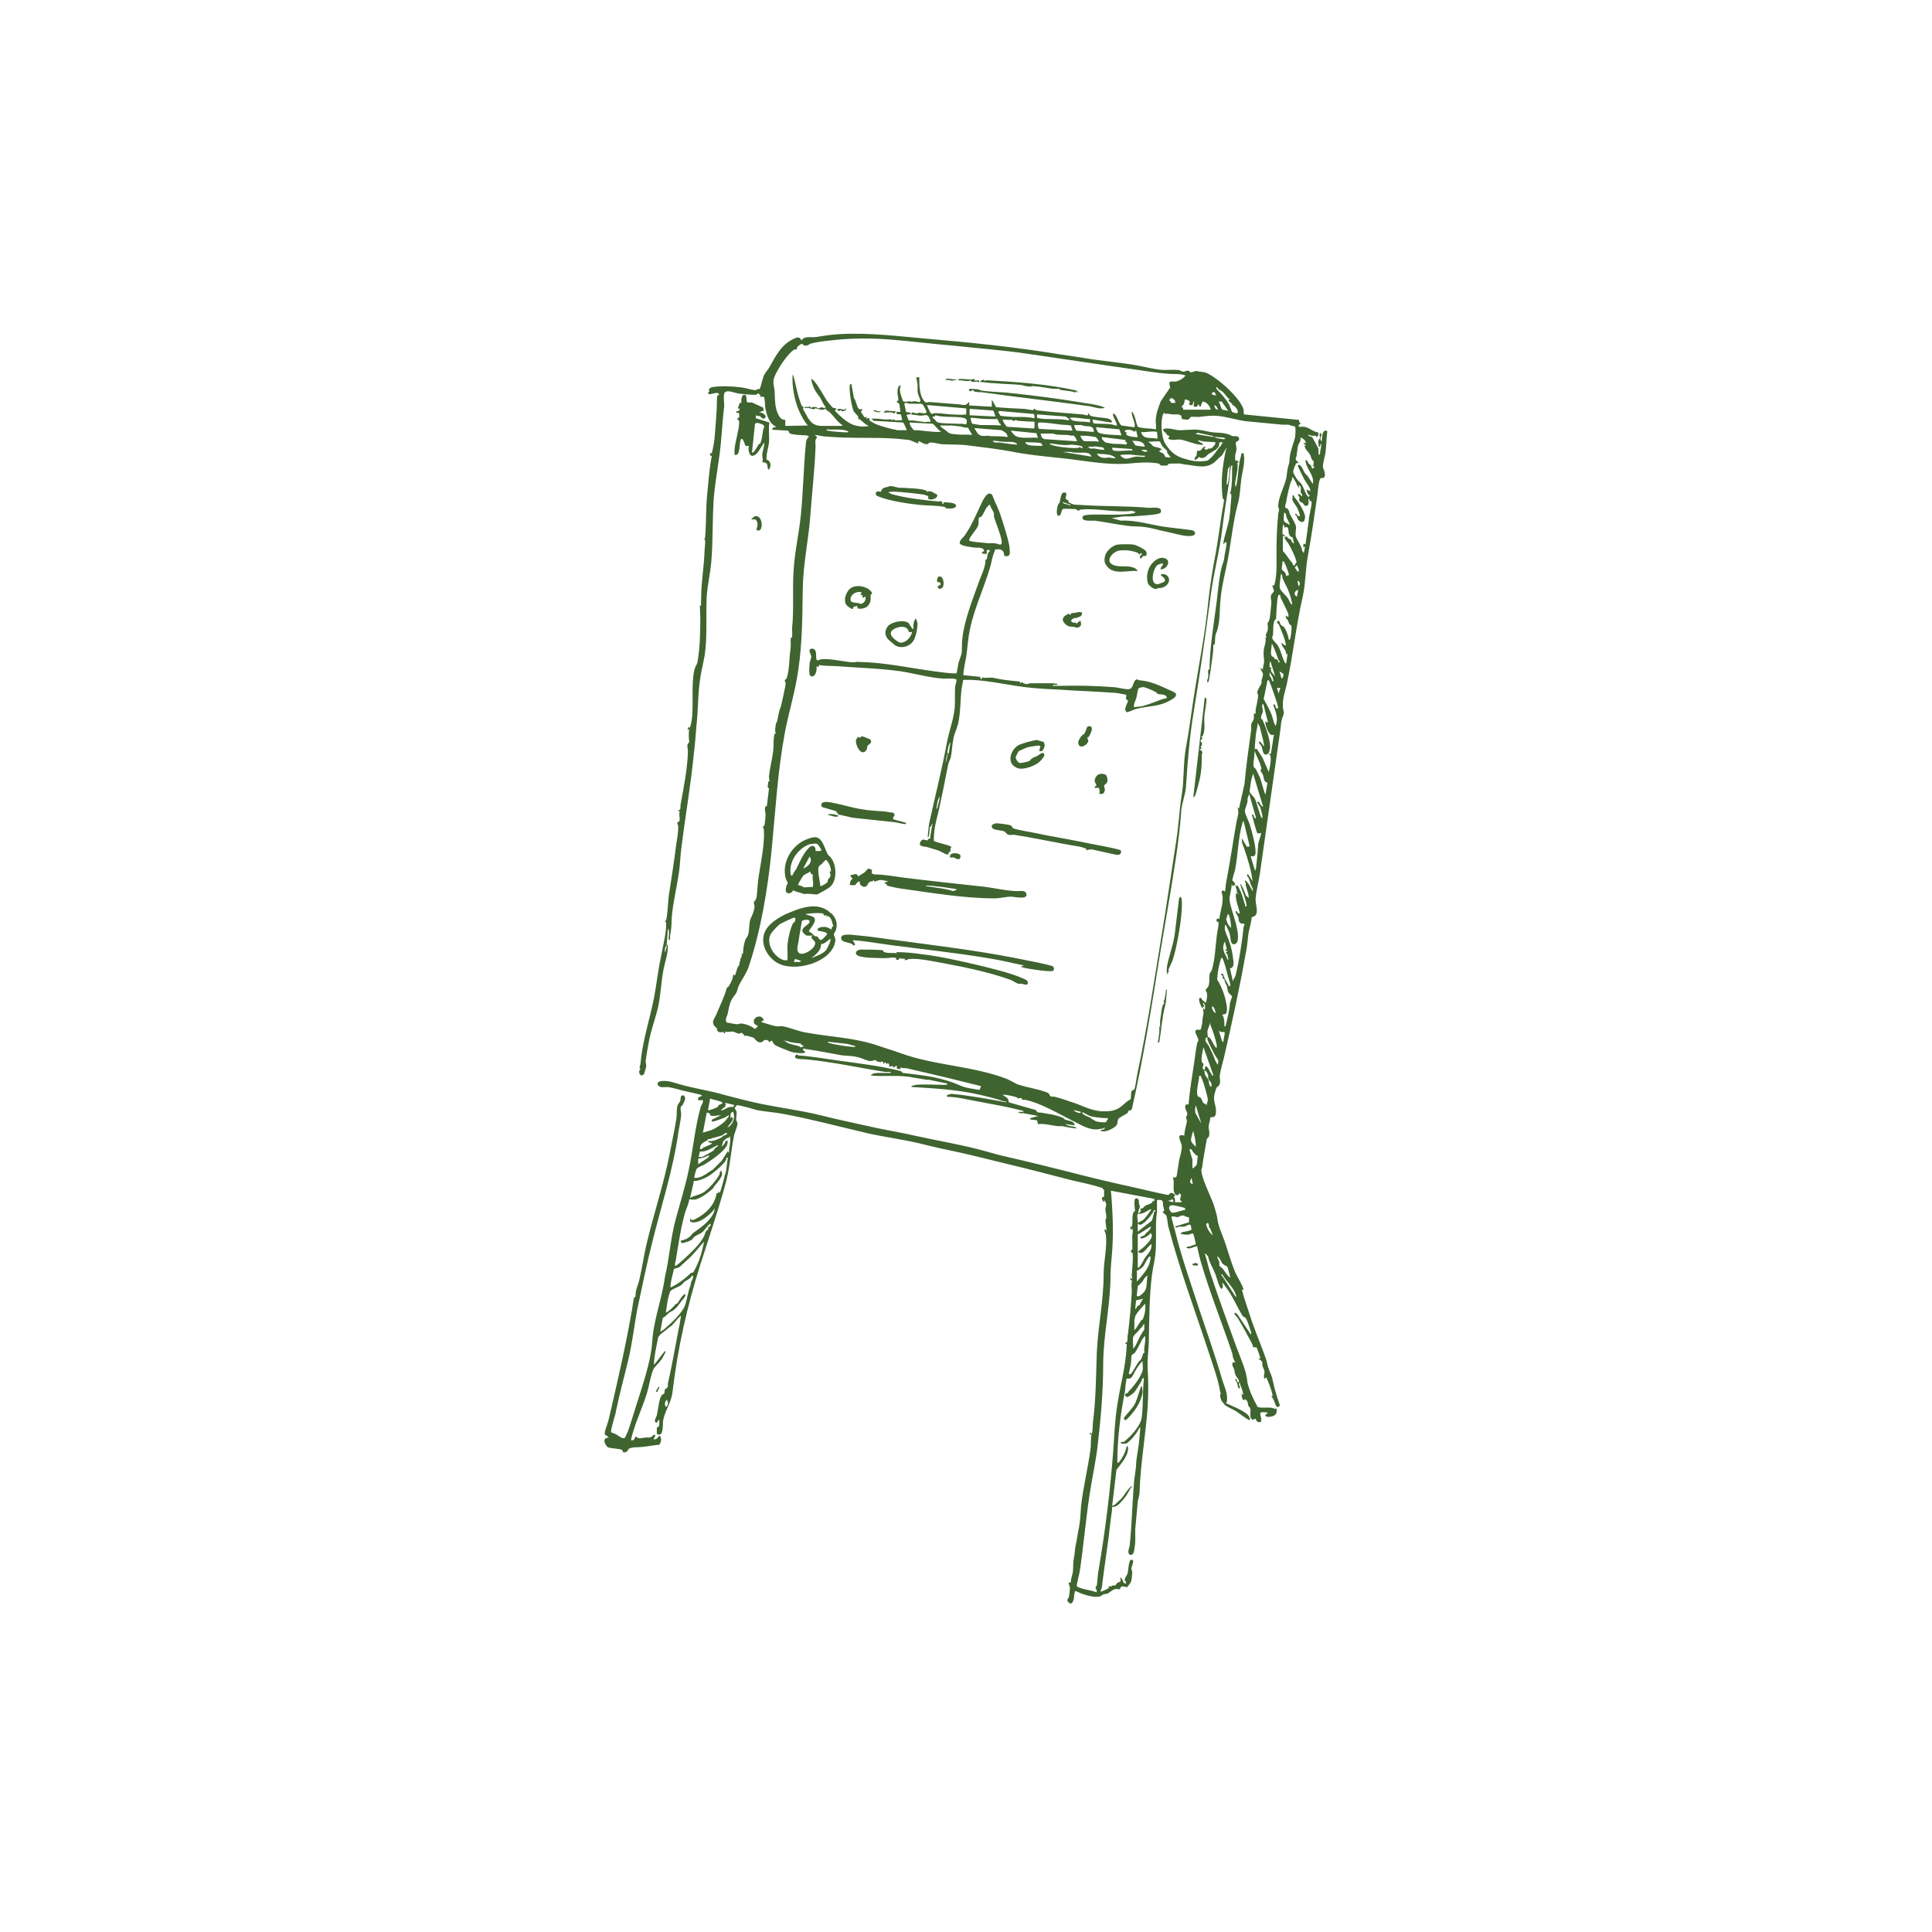 <?xml version="1.0" encoding="UTF-8"?>
<svg id="Layer_1" xmlns="http://www.w3.org/2000/svg" version="1.1" viewBox="0 0 452.7 452.7">
  <!-- Generator: Adobe Illustrator 29.3.1, SVG Export Plug-In . SVG Version: 2.1.0 Build 151)  -->
  <defs>
    <style>
      .st0 {
        fill: #3f642f;
      }
    </style>
  </defs>
  <path class="st0" d="M156,329.7c.6-.3.7-1.3.2-1.7-.5.6-.5,1-.2,1.7M268.2,313.1l-.6.8c-.5.9-1.1,2.3-1.7,3.1-.2.2-.5.3-.7.5-.2.4-.1,1.4-.2,1.9-.1.9-.4,1.7-.5,2.6.2,0,.3,0,.5-.1.3-.2,1.4-2.3,1.8-2.8.1-.2.4-.3.5-.5.3-.4.4-1.1.6-1.5,0-.1.2-.1.3-.2,0-.2-.1-.3-.1-.5,0-1.1.4-2.2.2-3.3M267.7,312c0,0,.2,0,.4-.4.1-.4,0-1,0-1.4-.3.2-.4.7-.7.9-.3.3-.3.3-.7.8-.3.3-1,1-1.1,1.2-.3.5,0,2.2-.1,2.9.6-.5.9-1.4,1.3-2.2.3-.6.6-1.2,1-1.8M265.8,309.1c0,.7,0,1.5,0,2.1s-.2.1-.1.3c0,.1.2,0,.3,0,.2-.2,1.1-1.7,1.4-2.1.1-.2.4-.2.4-.3.1-.2.5-1.5.5-1.8,0-.5.2-1.3,0-1.8-.7.8-1.8,1.9-2.3,2.9,0,.2-.1.4-.1.6M267.9,304.3l-1.7.4-.2,2c.3,0,.4-.5.5-.7.1-.1.3,0,.4-.1.3-.3.6-1.3,1-1.6M267.6,303.2c1.5-1.2.9-2.7,1.3-4.3-.7.3-.9,1-1.3,1.5-.2.3-.9.8-1,1,0,.3-.3,2.1-.2,2.3.4.2.9-.2,1.2-.5M161.8,301.4c0-.3,0-.5.1-.8.1-.5,1-1.7.2-1.7-.3.8-1.2,1-1.8,1.5-.2.2-.5.6-.8.8-.8.5-1.7.7-2.4,1.3-.7,1.6-.8,3.4-1.1,5.1,1-.5,1.7-1.3,2.4-2.1,0,0,.3,0,.4-.2.2-.3,1.4-2.4,1.8-2,0,.7-.5,1-.8,1.4-.8,1.1-1.5,2.2-2.7,2.7-.5.2-1.2,1.2-1.8,1.4l-.6,3.3c.3-.3.7-.4,1-.7,1.6-1.4,4.3-3.8,4.9-5.8.4-1.3.7-3.1,1.1-4.2M286.4,298.6h-.3c.6.8,1.1,1.6,1.6,2.4.5.8,1,1.6,1.6,2.5.1.2.2.4.4.3-.5-2.1-2.3-3.4-3.3-5.2M288.3,299.3l-.7-2.5c-.5-.3-.9-.4-1.3-.9,0-.1-.8-1.7-1.1-1.4.1.4.4.8.5,1.2,0,.2,0,.6,0,.8,0,.2.7.6.9.9.5.6.9,1.5,1.6,1.9M266.4,298v2.3c1.5-1.8,3.1-3.3,3.2-5.8-.2-.2-.4,0-.5.2-.6.7-.9,1.8-1.4,2.2-.2.3-1.3.8-1.4,1M162.4,298.2c.2-.2,1.4-2.7,1.5-3.2.5-1.3.8-2.8,1.1-4.1-1.2,1.3-2.2,2.7-3.5,3.9-.3.3-2.2,2-2.3,2.1-.3.2-1.2.3-1.3.5-.3,1.5-.8,2.8-.8,4.3,1.9-.9,3.4-2.1,4.9-3.5,0,0,.2,0,.2,0M269.8,287.4c-.2-.2-2.7,1.8-3.2,1.8v7.8c.3.4,1.5-1.9,1.5-2,.7-1.1,1.9-2,1.7-3.5-1,.6-1.8,2.7-3.1,1.9,0-.2.2-.3.3-.4.9-.6,2.4-2,2.8-3,.2-.4.1-.9-.3-1.1.1.5-2.3,1.8-2.3,1.1,0-.3.7-.4.9-.5.1,0,.2-.3.3-.4.5-.5,1.3-1,1.3-1.8M283,286.6c-.6,0-.3.6-.2.9.3.8.7,1.4,1.4,2-.2-.5-.4-1.1-.6-1.6,0-.1-.2-.1-.3-.3,0-.2,0-.8-.3-1.1M266.6,286.7v1.9l3.2-2.5c.4-.5.4-1.6.7-2.2,0-.2.3,0,.3-.2-.5-.4-.5.1-.7.5-.6.8-1.9,2.6-3,2.8-.2,0-.3-.3-.4-.2M266.6,286.6c.4-.4.8-.4,1.2-.7.5-.4,1.3-1.5,1.7-2.1.1-.2.3-.3.2-.5-1,.4-1.9,1.3-3.1,1.1-.3.7.1,1.5,0,2.3M277.7,283.1c0-.1-2.6-.7-2.9-.7-1.2,0-1,1-.3,1.7.5.3,2.6-.6,3.2-.6,0-.1,0-.3,0-.4M275,281.3l-.5-.4c0,.5-.5.3-.8.5l1.2.3v-.3c-.1,0,.1-.1.1-.1ZM270.4,280.9l-10.1-1.9c0,0,.2,2.1.2,2.4.3,4.3.4,8.7,0,13-.2,2-.3,3.7-.3,5.7-.2,6.5-1.6,12.6-1.7,19.1,0,7.1-.6,13.9-1.5,21.1-.5,3.3-1.2,6.7-1.7,10-.9,5.9-1.4,11.9-2.3,17.9-.1.7-.7,2.9-.7,3.3,0,.3.3.4.6.5,1.2.5,2.8.6,4,1.1.3-.4-.2-.8-.2-1.1,0-.2.2-.3.3-.5.2-1.4.2-2.8.5-4.1,1.5-8.9,2.6-17.8,3.3-26.8.3-3.8.4-7.6,1-11.4.7-4.6,2-9.1,2.2-13.8,0-.2,0-.3,0-.5h-.3c-.1-.3.3-.3.4-.5.2-.5,0-1.3.2-1.8.4-3.2.7-6.6.9-9.9,0-.8-.2-2,.1-2.7h-.4c0,0-.1-.7-.1-.7l.3.4c.4-.2,0-.6.1-1,0-.9.5-4.6.1-5.2,0,0-.3,0-.3-.2v-.3c0-.1.3-.1.3-.2.1-.2,0-2.6,0-3.1,0-.6.3-1.2,0-1.9l-.2.4c-.3-.1-.3-.9,0-.9v.4c.5-1,0-2.6.5-3.6,0-.2.4-.3.4-.5,0,0-.1-.2-.1-.3,0-.5-.4-2.8.5-2.5.6.2.4.8.5,1.2,0,.2.2.5.2.7,0,.2-.5,1.3-.4,1.6.6-.3.7-.4.5-1.1.6.1.9-.5,1.2-.7.4-.2.9-.3,1.4-.6.3-.2.2-.6.7-.5v-.4ZM279.5,277.5l-.3-1.5c-.3.6-.7,1.1.3,1.5M170.6,271.3h-.4c0,.3,0,.5-.2.7-.6,1-2.7,2.7-3.7,3.4-.9.6-2.1,1.1-3.1,1.3-.2,0-.4,0-.6,0l-.9,4c.8-.5,2-.7,2.8-1.1,1.5-.8,3.3-3,4.1-4.4,0-.1,0-.7.4-.9.1.2.2.6.2.8-.1.9-1.2,2.1-1.8,2.8-.4.5,0,.3-.6.8-.9.8-3,2.4-4.2,2.4-.4,0-.7,0-1.1-.1-.1,1.1-.7,2.2-1,3.2-1,3.6-1.5,7.2-2.1,10.8,0,.5-.4,1.1-.2,1.6.2.2,1.8-1.4,2.1-1.6,1.5-1.4,3.6-3.3,4.6-5.2.2-.3.3-1,.6-1.4.2-.2.5-.3.5-.3,0,0-.2-.3,0-.5.1-.3.8-.2.4-.9-.6.5-1.2,1.4-1.7,1.9-.6.6-1.7.8-2.2,1.4-.5.5,0,.3-.8.7-.6.3-1.1.4-1.8.6-.3-.1-.4-.3-.4-.6.7-.1,1.5-.4,2.1-.9.3-.2.5-.6.7-.8,1.9-1.4,3.7-2.5,4.9-4.7,0-.2.4-1,.2-1.1-.1.3-.5.7-.7.9-.8.8-1.9,1.7-3,2.1-.6.2-1.4.4-2,0v-.6c.4-.1.2.3.4.3.3,0,.8-.2,1.1-.4,2.2-1.1,4.4-3.3,4.7-5.9h.4s0-.5,0-.5l.3.4c.3-.1,1.2-4.2,1.5-4.9l.4-3ZM166.1,271.1c0,0,.1-.3,0-.4-.8.4-1.6.7-2.5.8v1.3c.3-.3,2.3-1.4,2.5-1.8M279.1,269.3c0,0-.4,0-.4,0l.7,2.4c0,.6,0,1.2,0,1.7,0,.1,0,.5.2.3,0,0,.7-.6.7-.6.3-.6.2-1.6.4-2.2-.4-.2-.7-.4-1-.8-.2-.2-.6-.9-.6-.9M167.3,269.4c0,0,.2-.3.3-.4.2-.2.8-.4.6-.7-1.3.6-2.7,1.7-4.2,1.5l-.3,1.3c.2,0,.4,0,.7,0,.3,0,2.7-1.4,2.9-1.6M170.8,270.1c0-1.1.4-2.3.3-3.4,0-.1,0-.5-.2-.5.1.6-.3.3-.6.5-.3.2-.8.6-.9.9-.1.3,0,.7-.3.7v.3c.4-.2.9-.8.9-1.3h.5c0,.3,0,.6-.1.9-.6,1.6-3.9,3.8-5.4,4.7-.4.2-1.4.6-1.7.9-.2.2-.7,2-.6,2.2,1.6.2,3-1.2,4.3-1.9l2.1-2.1,1.4-2.2.3.3ZM170.3,265.5c-.4-.1-.9.4-1,.5-1,.4-2,.5-3,.9-.1,0-.3,0-.4,0,0,0,0,.3-.2.3-1,.6-1.6.7-1.7,2,.5.2.6-.2.8-.3.7-.3,1.3-.5,2-.9.2-.2-.4-.2-.5-.3-.2,0-.4-.1-.3-.4.9.3,2.3-.4,3.1-.8.2,0,.2-.3.3-.3.3-.2.9-.2,1-.7M280.2,268.7c0-1.3-.3-2.5-.6-3.7-.2.5-.6,1.8-.5,2.3,0,.3.8,1.2,1.1,1.4M166.2,260.9c-.1-.1-.4-.2-.6-.2l-.9,4.7c.6-.2,1.4-.4,2-.6,1-.4,2.5-1.4,3.2-2.1,0,0,.9-1.1.9-1.2,0,0,0-.2,0-.2-.5.3-1,.6-1.6.8-.3.1-1.9.7-2.1.7-.1,0-.2-.1-.4,0l.2-.5,2.1-1c-.5,0-2.3.4-2.6,0,0,0,0-.3-.1-.4M255.7,262.1c.4.2.9.6,1.3.7.4.1,1.9.3,2.2.1.1-.5.9-1,.1-.9-.9,0-3-.2-3.9-.5-.6-.2-1.3-.8-1.9-.9.2.7,1.4,1,2,1.3.1,0,.2.2.2.3M171.9,260.5c-1,.1-.6.9-.8,1.6l.3-.4c.5.3.3.8,0,1.2-.1.2-1,1.2-.9,1.3,1.3-.7,1.8-2.4,1.3-3.7M253.2,260.5l-1.6-.4c.3.5.9.6,1.4.7.3,0,.2,0,.2-.3M281.5,263.3l-1.3-4.3c-.2.6-.2,1.2-.1,1.8l1.4,2.5ZM168.9,260.2c.7,0,1.3-.6,2-.8.4-.1,1.2.2,1.1-.5l-2.1-.5c.5,1-.5,1.1-.9,1.7M165.9,260.1c.2.2,1.9-.5,2.2-.7.2-.1.2-.4.4-.5.2-.2.9-.1.7-.6,0-.2-2.4-.7-2.8-.9l-.5,2.7ZM282.8,259c-.1-.5.3-1,.2-1.4,0-.3-.3-1.4-.4-1.8-.2-.8-.8-2.8-1.2-3.5,0-.2-.1-.3-.4-.2,0,1-1,4.2-.2,4.9,0,0,.3,0,.5.2.4.4.6,1.8,1.3,1.4v.3c-.1,0,.1,0,.1,0ZM283.8,254.6c.4-.9-.5-1.2-.7-2,0-.2,0-.4,0-.6-.1-.4-.4-1.1-.9-1.2,0,0,.1.9.2,1.1.2.4.7.9.8,1.2.1.3,0,.8.3,1.3,0,.2,0,.2.3.2M284.3,251.9l-2.3-6.5c-.2.8-.6,2.6-.4,3.4,0,.2.4.3.4.6,0,.3-.6,1.1.3,1.3,0-.4,0-.7.3-.9.7.5.8,1.3,1.3,1.9.1.1,0,.4.4.3M200.4,245.1l-1.9-.5-4.5-.5c0,.4.1.2.3.3,1.4.4,4,.8,5.5.9.1,0,.6.1.6-.1M187.7,244.5c0,0-1.5-.1-1.9-.2-.7-.1-1.4-.4-2.1-.5l.9.6c.8.3,1.7.5,2.5.7.2,0,.4.3.5.3.1,0,1.1-.3.6-.4-.6-.2-.4-.3-.6-.4M286.6,244.3l.4-2.3-.2-.2c-.5.1-.9,0-1.2-.3,0,0,.5,1.7.6,2,0,.2.3.7.5.8M283,243.1c-.1,0-.4,0-.4,0-.5,1,.4,1.4.7,2.1.5,1,1.1,2.2,1.4,3.2l.6,1.1.2-.8c0-.4-.7-1.2-.9-1.6-.3-.6-1.6-3.1-1.7-3.6,0-.2.1-.4,0-.6.9.2,1.1,1.3,1.6,2,.1.2.3.6.6.6,0-.2,0-.4,0-.7-.4-1.7-.8-3-1.5-4.7,0-.2,0-.3,0-.5l-.6,1.7c-.2.6,0,1.1,0,1.6M284.8,237.4c0-.6-.2-1.1-.6-1.6-.6,0,.2,1.5.6,1.6M288.3,231.1c0-.7-.3-1.5-.5-2.1-.2-.7-1-4.1-1.4-4.5-.2-.2-.2,0-.3.1-.5,1.6-.8,3.2-.9,4.9,1.2,1.9,2.1,4.5,2.3,6.7,0,.9,0,1.6-1.1,1.5.5.9.5,1.8.5,2.8.4,0,.2,0,.3-.2.4-1.7.9-3.6,1-5.3l.5-1.5c-.2-.4-.6-.5-.9-1-.2-.5-.2-1-.3-1.4-.2-.5-.6-1-.6-1.7-.7-.1-.3-.2-.4-.7,0-.2-.5-.1-.4-.5h.5c.2.9.7,1.7,1.2,2.5,0,.2,0,.4.3.3M287.5,222.5l-.5-1.9c-.8,1.6-.2,2.5.5,3.9,0,.2,0,.4.4.3-.3-.4-.2-.9-.3-1.2,0-.1-.4,0-.3-.5,0-.1.4,0,.3-.3h-.5c0,0,.2-.4.2-.4h.2ZM288.4,217.4c.2-.3-.3-3.5-.7-3.2l-.4,1.2.4,1.1.6.8ZM289.8,207.5s.2,0,.2,0c0,0,.7,1.3.8,1.6.3.7.5,1.6.7,2.2.1.4.3.7.3,1.1.3,0,.3,0,.3-.2,0-.4-.2-1-.3-1.4-.3-1.2-.9-2.4-1.2-3.6.4,0,.2.1.3.3.5.7.7,1.5,1,2.2.1.3.5.5.7.7,0-1.1-.5-2-.7-3,0-.2,0-.4,0-.6,0-.1-.4,0-.1-.5.7.5,1.1,1.4,1.5,2.1.1.2,0,.3.3.3,0-.5-.3-.9-.5-1.4-.2-.6-.3-1.1-.6-1.7,0,0-.6-.5-.1-.8l1.1,1.7c-.3-2.6-1.1-5.1-1.9-7.5-.3-1-.6-1.1-.6-2.2,0-.1-.2-.3.1-.2l1.1,1.9.3-.3v.3c.1,0,.3-.3.3-.3l-1.4-5.8c-.2.1-.2.3-.3.5-1,3.5-1,7.3-1.7,10.9-.1.6-.8,2.3-.6,2.6,0,.1.3.1.4.3.1.2.3.7.3.9-.1,0-.2-.2-.3-.3l-.3.4-.3-.5c0,1.1-.5,2.5-.5,3.5,0,1.3,1.4,4.9,1.7,6.6.2.9.7,3.5-.4,3.9-1.2.4-1-1.4-1.2-2.1-.1-.5-.5-1.5-.8-2,0-.2-.1-.4-.4-.3,0,.3,0,.7,0,1,.2.9.9,2.3,1.2,3.3.3.9.6,2.3.7,3.3.1.9.5,2.3-.7,2.5l.7,3.1c0-.5.5-1,.6-1.4.9-3.7,1.5-7.7,1.9-11.4,0-.2.4-.5,0-.8-.1,0-.4,0-.6,0-.7-.4-.5-1.1-.7-1.6-.2-.4-.6-.9-.6-1.3h.3c0,.2.4.7.7.5-.3-1.6-1.1-3.1-.9-4.7,0,0,.6.3.5,0-.5,0-.2-.4-.3-.7-.1-.3-.2-.6-.3-.9M294.3,191.6l-1.6-5.6-.4,1.2c.2.9-.6,2.1-.6,2.9,0,.6,1,2.5,1.2,3.3.5,1.6,1.3,4.6,1.3,6.2,0,.3,0,.8-.4,1-.3.2-.8-.2-.7.2l1,3.3c0,0,.1-.5.2-.6.2-1.9.4-3.7.5-5.5,0-.7.6-1.9.7-2.7,0-.2-.6,0-.8,0-.4-.3-1.1-3.8-1.4-4.4h.4c0,.2.2.8.5.9M296,189.1l-2.4-7.9c-.1.7-.4,1.3-.5,2,0,.3-.3,2-.3,2.2,0,.5,1,1.3,1.2,1.7.6,1.1,1.1,3.8,1.6,4.5,0,0,.2.2.2.1,0-.2,0-.3,0-.5,0-.3-.4-1.7-.5-2,0-.2-.9-1.2-.7-1.3h.5c0,.3.4,1,.8,1.1M297.1,169.2l-1.1-4.3c-.6.4,0,1.2-.1,1.8,0,.5-.5.8-.4,1.6,0,.3.3.2.3.3.7,1.5,1.9,4.8,1.8,6.5,0,.4-.2,1.4-.6,1.6-1.2.6-1.1-1.3-1.5-2-.2-.4-.5-.3-.5-.9.3-.2.8.6,1,.9.2.2.2.3.2,0-.2-1.5-.7-2.9-1-4.4l-.5-.9c0,.8-.3,1.7-.4,2.5-.2,1.7-.3,3.5-.4,5.2,0,.6-.4,2.1-.1,2.6,0,.2.4.3.5.6.2.3.6,1.3.8,1.6.6,1.4.8,2.9,1.4,4.3l.5-2.8c-1-.2-.8-1.2-1.1-1.9-.1-.3-.6-.7-.5-1.2,0-.2.4.2,0-.8-.3-1.2-1-2.3-1.4-3.5v-.5c0,0,.5,0,.5,0l1.3,2,1.5,3.4c.2-1.1.6-2.5.4-3.7,0-.3-.3-.3-.3-.6h.4c0,0,.7-4.5.7-4.5-1.2.9-2.2-2.7-2-3.1l.4.3ZM300,161.2h-.8c0-.1.4,1.3.4,1.3l.4-1.3ZM299,165.9c.1.1.4.2.5,0-.1-.3-.1-.7-.2-1-.2-.7-1.7-5-1.9-5.3-.1-.1-.1-.3-.4-.2l-.9,4.4c.7,1.3,1.4,2.4,1.9,3.8.3.8.4,1.8.9,2.5.7-1.8,0-3.4-.6-5,.7-.2.5.6.7.8M298.4,159.6l-.2-.9-.7-1.2c0,.3,0,.6,0,.9,0,.2.3.2.3.3.1.3.2.8.5,1M300.3,159c.3,0,.5-.9.4-1.1l-.9-.6.5,1.7ZM297.8,155.1c-.4-.4-.3,1.2-.3,1.3h.4c0-.1,0,.3,0,.3l-.3.2c.4,0,.2.3.3.5l.9,1.1-1.1-3.5ZM299.6,154.7c-.2-.5-1.3-3.8-1.6-3.8l-.2,1.8c0,.2,0,.9.2,1,.2.3.7.2.7.8.5-.3.9.4.9.8.6-.4,0-.5,0-.6M299.8,139.4c-.3,0-.2,0-.3.2-.1.3-.2.8-.2,1.1-.2,1.5-.2,3-.3,4.4,0,0-.2,0-.3.2-.5,1.1-.3,2.2-.4,3.3,0,.3-.2.5-.2.8,0,.6,1.1,1.4,1.4,2,.6,1,.9,2.5,1.4,3.5,0,.1.3.7.5.5l.3-2.3-.4.3c.3-1.2-1.1-1.7-1-2.8.1.1,1.1,1,1,.5,0-.3-.3-1.3-.4-1.6-.3-.9-.9-2.3-1.2-3.1,0,0-.5-.5-.5-.7l.5-.3c.1.3.3.9.5,1.1.2.2.5.2.7.5.5.6,1,2.1,1.1,2.9.3,0,.2,0,.3-.2.2-.5.4-2.4.3-3,0-.2-.4-.3-.5-.5-.1-.2-.2-.5-.3-.8-.2-.3-.8-.8-.4-1.1l.5.3c0-.2,0-.4,0-.6-.2-.8-1.2-2.6-1.6-3.5-.2-.3-.3-.8-.4-1.2M303.9,139.8l.3-1.6c-.9.2-1.2,1.2-.3,1.6M304.3,137.4c.4-.4.4-1.2-.3-1.3l.3,1.3ZM302.8,141.6c-.2-.9-.4-2-.8-2.9-.4-1.2-1.1-2.2-1.5-3.3-.1-.3.1-.9-.4-.8,0,1-.4,2.3-.2,3.2.1.6,1.4,1.7,1.9,2.4.3.4.4,1.2,1,1.5M303.9,132.4l-.5.6.7,1c.6-.4-.1-1-.2-1.6M302,135c0-.2,0-.4,0-.5-.2-.7-.7-2-1-2.6-.1-.2-.2-.4-.5-.4.1.5-.3,1.6-.1,2,0,0,.7.6.8.8.2.3,0,.5.3.7.2-.2.3-.3.6-.1M301.1,123.7c-.1-.1-.3-.6-.3-.8-.3-.3-.3,2-.3,2.2l.6.4c-.3.7-.1,0-.5,0v3.6c.4.5.8.9,1.1,1.4.4.6.6.8,1.1,1.4.2.3,0,.6.6.6,0-.7.6-.3.3-1.2-.3-1.1-1.2-2.9-1.8-3.9-.3-.5-.8-.9-.9-1.5.9-.4.5,0,.8.2,0,.1.4.1.6.3.3.3.4,1.1.9.8-.3-.2-.3-1-.4-1.2-.1-.2-.4-.2-.5-.3-.7-.6-.3-1.6-.7-2.1-.1-.1-.3,0-.4-.2M302.2,123c.1-.1-.6-1.5-.7-1.7-.2-.4,0-1-.6-1.2,0,.6-.3,1.7.1,2.2l1.2.7ZM303.8,113.3c-.2-.3-.5-.9-.7-1.2-.1-.1-.1-.3-.4-.2.2.6-.2.8-.3,1.2-.4,1.4-.8,3-1,4.4,0,.4-.4.9-.2,1.5.9.2.8.9,1.1,1.6.4.7,1.4,2.3,1.4,3,0,.4-.2,1.5-.1,2,.1.6,1.5,2.5,1.5,3.4l.4.6.3-1.6-.4.3v-.7c0-.3.3-.2.5,0l.8-5.9c0-.6.2-1.1.3-1.7,0-.5.6-2.4.2-2.6h-.3c0,.1-.1-.5-.1-.5-.2,0-.2-.1-.2.1,0,.5.2,1.4-.4,1.5-.6.2-.7-.4-.9-.6-.3-.2-.7-.3-.8-.5-.2-.3,0-.5,0-.8,0-.2-.4-.5-.4-.8h.4c0,0,.6.5.6.5.2-.3-.2-.6-.3-.9-.1-.5.2-1.1-.2-1.6h-.3s.2.7.2.7c-.3-.3-.4-.7-.7-1M288.2,109.1l-.5.9-.3,3.5c.4,0,.2,0,.3-.3.4-1.2.3-2.8.5-4.1M268.3,106.8c-1.2,0-2.4-.2-3.5-.3-.3,0-2.4,0-2.3.2,1.2,1.4,2.2.5,3.6.3.6-.1,1.6.2,2.1,0,.2,0,.2-.2.1-.2M261.5,107.4c-1.1-1.2-3.1-.9-4.5-1.1.4.7,1.1,1,1.9,1,.3,0,.6-.1.9-.1.5,0,1.1.3,1.7.1M255.8,107c-.1-.2-.4-.6-.6-.7-.9-.5-3.2,0-4.3-.4h-1.9s6.8,1.1,6.8,1.1ZM267.5,105.4c0,.3,1.3.7,1.3.3,0-.4-1.1-.3-1.3-.3M265.4,105.6l-.2-.4-4.6-.3c0,.2,0,.3.1.5.5.6,3.8,0,4.7.2M258.8,105.4c-.1-.2-.3-.6-.5-.6-.1,0-1.2-.1-1.5-.2-.5,0-1.2.2-1.8,0,.3.8.9.4,1.5.5.7.1,1.4.3,2.2.3M253.5,104.6c-.2-.2-2-.4-2.4-.4-.5,0-1,.1-1.3.1-1.2,0-2.6-.3-3.8-.4,0,.4.1.2.3.3,1,.5,5.5,1,6.5.7.1,0,.2-.2.3-.2.1.3.3.3.6.3,0,0-.1-.3-.2-.4M244,103.9c-.3-.3-3-.2-3.7-.3,0,.2,0,.3.2.4.6.6,2.8.4,3.7.5,0-.2,0-.5-.2-.6M272,103.8c0,0-.1-.2-.2-.3-.4-.2-1.8,0-2.3,0-.1,0-.2-.1-.4.1.5.2.9.8,1.2,1,.4.2,2,.3,1.8.8l-.5.3c.3.4.9.4,1.1.7.2.2.2.5.3.6.3.2,1,.2,1.3.2,0,0-.7-1-.8-1.1-.1-.2,0-.4,0-.4-.1-.2-.8-.8-1-1-.3-.3-.3-.6-.6-.9M268.2,104.6c-.1-1.3-1.9-1.3-2.9-1.3l.8,1.1,2.2.3ZM238.3,104.2c0-.3-.1-.3-.3-.4-.6-.4-2.3-.2-3-.3-.8,0-1.6-.3-2.4-.2.4.6,1.1.3,1.7.4,1.4.2,2.7.4,4.1.5M305.9,103.8c.3-.5-1-1.4-1.2-1.2.2.8-.3,1.1-.5,1.7-.3,1-.2,2.2-.6,3.2,0,.4.4.6.7.9l-.4.2v-.2c-.4.3-.9,1.8-.9,2.2,0,.2.8,1.6,1,1.8.2.3.7.6,1,1.1.6,1,.8,2.2,1.6,3l.3-.5c-.6,0-.6-.9-.8-1.3l.9.4c0-.1,0-.3,0-.4-.2-.7-1-1.7-1.4-2.4-.2-.4-1.5-3-1.5-3.1,0-.4.5-.3.7,0,.6.6.7,1.7,1.5,2.2l1.3,2c.5-2.1-1.7-3.6-1.7-5.6.5,0,.6.6.7.8.2.2.5.3.6.5.1.2.2.7.3.7.3,0,.8-.6,0-.7,0-.2.2,0,.3-.2,0,0,0-.7,0-.7,0-.3-.3-.3-.3-.4-.2-.3-.4-.9-.5-1.2-.4-.7-1.1-1.2-1.3-2v-.2s.3,0,.3,0c0-.2-.6-.2-.5-.7l.5.3ZM263.8,103.1l-5.6-.7c0,.2,0,.2,0,.4,0,.1.6.7.7.8.3.2,1.6.3,2,.4,1,0,2,0,3,.2l.2-.6h-.4c0,0,0-.4,0-.4ZM287.1,102.7c-.9-.4-1.7-.1-2.5-.4,0,.2.6.4.7.4.4,0,1,.2,1.4.2.2,0,.3,0,.4-.2M257.5,103.6c.1-.1-.5-1.1-.8-1.2-.5-.1-2-.3-2.5-.3-.4,0-.7,0-1.1,0,.2.4.5,1,.8,1.2.4.2,2.9,0,3.6.2M215.5,103.9c-.3.2-2-.7-2.4-.8-.8-.1-2.1-.2-2.9-.3-5.5-.4-10.9,0-16.4-.5-1,0-1.9-.3-2.9-.4.9.7.4.6.2,1.2-.1.5,0,1,0,1.5-.2,5.3-.8,10.6-1.2,15.8-.4,6-1.7,11.4-1.8,17.6-.1,6.4-.1,12.9-1.1,19.3-.7,4.9-2.2,9.6-3.1,14.4-1.7,9.1-2.2,18.4-3.1,27.5-.9,9.1-2.5,18.8-5.4,27.4-.6,1.7-1.6,2.9-2.3,4.4-.2.4-.3,1-.5,1.5-.3.6-.9,1.2-1.2,1.8-.5,1-.7,2.3-.9,3.3-.2.6-.7,1.4-.2,2,.1,0,2.1.4,2.3.4.6,0,.8-.3,1.6-.1,1,.2,1.9.6,2.7,1.2l.6-.5v-.3c-1.6-.4-.8-2.3.6-2.1.4,0,1.1.8.7,1-.1,0-.4,0-.4.3,1.2.3,2.6.9,3.8,1,.5,0,.9-.1,1.3,0,1.3.2,3.5,1.1,5.1,1.4,5.9,1.1,11.7,1.2,17.4,3.2,1.7.6,3.2,1,4.8,1.6,8.1,3,17,3,25.1,6.1,1,.4,2.1,1.2,2.9,1.4,1.9.6,4,.9,6,1.6.2,0,.8.3.9.4.3.2.2.6.5.7.3.1.9,0,1.3.2,1.2.3,2.3.7,3.5,1.1,2.6.8,4.6,2.1,7.4,2.2.7,0,2.1,0,2.7-.3,1.7-.4,2.3-1.8,3.8-2.5.2-.5,0-1.8.4-2.1.2-.2.4,0,.5-.3.3-.7.5-2.7.7-3.6,2.2-10.3,3.8-20.9,5.5-31.3,1.3-7.7,2.4-15.5,3.6-23.2.6-3.7.7-7.2,1.3-10.8.6-3.7.3-7.5,1-11.2.8-4.2,1.3-8.6,2-12.9,1-6.4,2.3-12.8,3-19.2.4-3.9.8-7,1.5-10.9.8-4,1.3-7.8,1.9-11.8.1-.8.5-2.5.5-3.2,0-.2-.3-.2-.3-.3-.5-4.1-.1-7.1.7-11.2,0-.2.3-.4.2-.6-.5.5-.7,1.3-1.2,1.8-.4.3-1.1,1-1.5,1.4-2,1.7-4.1,1-6.4.7-.6,0-1.3-.2-1.9-.3-.5,0-2.3,0-2.6.1-.2.1,0,.4-.6.4,0,0-1,0-1.1,0-.3-.1-.3-.4-.7-.5-2.2-.4-4.5-.2-6.7,0-5.5.5-11.1-.8-16.5-1.3-3.8-.4-7.8-.8-11.2-1.5-3.3-.6-6.6-1-9.9-1.4-2-.3-4.1-.2-6.1-.3-1,0-2.1-.5-3.2-.4l-.5.4c-.3-.1-.6,0-.9-.2-.2,0-1.6-1.1-1.2,0M284.4,102.4c0-.3-.3-.2-.5-.3-.4-.1-3.2-.7-3.4-.7,0,0-.2.3-.4.3l4.3.7ZM252.3,103.4c.2-.2-.5-1.2-.7-1.3-.2-.1-.3,0-.5,0-1.4-.4-3,0-4.4-.5h-2.9c.2.6.3,1.2,1,1.3l7.5.5ZM271.1,101.2c-1.2-.3-2.5.2-3.7,0,.4,1.9,2.2,1.2,3.7,1.6.3,0,0-1.3,0-1.6M242.7,101.5l-5.8-.6c-.1.1.8,1.1,1,1.2,1.1.8,3.9.3,5.3.5l-.4-1.2ZM266.1,101.1c-.5.1-.8-.3-1.4-.4-.5,0-1.5,0-1,.6h.4c-1.1,1,2.4,1.2,2.5,1.1l-.4-1.6-.2.2ZM198.6,101c-1.6-.6-3.3-.2-4.9-.4,0,.4,0,.2.3.3.6.2,3.5.4,4.2.4.3,0,.6.1.5-.3M235.6,101.4c-.2-.2-.7-.5-1-.6l-6.3-.5c0,0,.7,1.2.8,1.3.8.8,1.6.5,2.6.5,0,0,.2.1.3.1,1.4,0,2.7,0,4.1.2.1-.1-.3-.9-.4-1M262.3,100.6l-5.5-.5c.3,1.3.6,1.4,1.8,1.6,1.3.2,2.8.2,4.2.3l-.5-1.3ZM227.8,101.9l-1-1.7c-.7.1-1.2-.2-1.9-.3-.7,0-1.3-.2-1.9-.2-.9,0-1.9,0-2.7,0,.2.5.7.7,1.1,1,1.3,1.1,1.2.9,3,1.1,1.1.1,2.3,0,3.4.1M256.3,101.2c0-1.9-1.7-1-2.9-1.6h-1.7c0,.5.3.9.5,1.3l4,.3ZM220.6,101.2c-.8-.4-1.3-1.3-2-1.9l-5.4-.3c-.3.3.7,1.7,1,1.8,1.9,0,4.1.5,6,.4.2,0,.4,0,.3-.1M250.8,99.7c-.7-.2-1.4-.1-2.1-.2-1.5-.2-3-.4-4.4-.5,0,0-.9,0-.9,0-.4.1-.1,1.5.1,1.5l7.8.4-.4-1.3ZM237.1,98.3s-.4.1-.6.1c-.5,0-1-.1-1.5-.1-.2.2.7,1.6,1,1.7l6.2.4.2-.2v-1.4c-1.3,0-2.6-.1-3.9-.2-.2,0-.3-.2-.4-.2-.1,0-.6.3-.8.2-.2,0-.2-.3-.2-.3M233.5,98.2c-.2,0-.5,0-.7,0-.9,0-1.9,0-2.8-.1-.7,0-1.6-.2-2.3-.2-.2,0-.2,0-.3.1.2.4.1,1.1.5,1.3,0,0,1.7.3,2,.3.2,0,.7,0,1,0,1.2,0,2.3,0,3.5.1.3-.3-.1-.4-.2-.5-.1-.2-.5-1.1-.7-1.2M255.4,98.2c-1.6,0-3.2-.5-4.8-.3.2.2.5.5.7.6,1.1.4,2.9.2,4.1.5v-.8ZM218.9,98.1c.3.4.4.7.9.9,1.3.3,3.4.2,4.8.3.5,0,.4,0,.9,0,.3,0,.9.4,1-.2.2-1.2-.5-1.1-1.4-1.3-1.8-.2-4.4,0-5.9-.5,0,0-.2.5-.7.3,0,.3.2.4.3.6M250.1,98c-.1-.1-.1-.3-.4-.4l-6.7-.5c0,.4-.2.8.3.9,2.2.4,4.8,0,7.1.5.3-.4-.1-.4-.3-.6M242.4,98c0-.3,0-1-.2-1l-8-.7-.3.2.5.9c1,.2,2,.2,3,.3.6,0,1.4,0,2,0,1,0,2,.1,3,.3M233.2,97.5c0,0-.3-1.2-.5-1.3l-5.5-.4v1.5c.1,0,6,.3,6,.3ZM285.4,95.9c-.2-.3-.4-1-.9-.9.2.5.3,1.1.9.9M226.4,95.7l-9.2-.8c0,.1.7,1.7.9,1.9.4.4.6,0,.9,0,1.2,0,2.5.2,3.7.3,1.2,0,2.5.2,3.7,0v-1.4ZM217.1,96.7c.1-.2-.7-1.8-1-2-.4-.2-1.2,0-1.7-.1-.4,0-.8,0-1.2,0-.2,0-1.2-.4-1.3,0l.4,1.9c.4.2,1,0,1.2.5l-1.1.2.5,1.3c.3.1.7,0,.9,0,.8.1,2,.3,3,.4.4,0,.8-.2,1.2,0,.2-.2-.4-1.3-.6-1.5-.5-.3-1.1,0-1.6,0-.7,0-1.5-.3-2.2-.2v-.5c.2-.2,1.1.2,1.3.2,0,0,.2-.2.4-.2.6,0,1.2.3,1.8,0M286.4,94.1h-.9c.5.4.5,1.7,1,1.9.3.1.9.1,1.2.3.2-.1-1.3-1.9-1.4-2.2M279.5,94.8c-.2.2-.6.2-.8,0-.3-.2.1-.3.1-.5,0-.5-.8-.7-1.2-.7,0,.7-.2,1.3-.8,1.7.4.2.5.3.4.7h6.5c-.2-.9-1-1.8-1.8-1.9-.3,0-.4.9-.6,1.2-.4.1-.2-.6-.6-.5l-.2.5h-.8c0,0,.1-1.3.1-1.3-.3.2-.2.6-.4.9M275.4,94.4c0-.7-.5-1-1.1-1.2,0,.2,0,.4-.3.4v.3c.4,0,.3.4.4.5,0,0,.7,0,.9,0M285,92.6l-.5-.8c-1.1.4-.4.9.5.8M286.5,91.8c-.4-.3-1.2-.6-1.3-1.1-.5,0,0,.7.3.9.7.7,1.9,2.1,2.5,3.2.2.4.5,1.4.7,1.7,0,.1,1,.4,1.2.3.6-.4-.7-2-1.2-1.9v-.4c-.4.1-.4-.5-.8-.5v-.3s.3-.1.3-.1c-.6-.3-1.1-1.2-1.6-1.7M210.1,100.8c.6,0,1.4,0,2,0s.3.3.3-.2c0,0-.6-1.5-.8-1.6l-6.9-.4-.5-.5c.4,0,.8,0,1.1,0,.7,0,1.6.2,2.4.2.5,0,1.1-.2,1.5.2.2-.6.5,0,.5,0,.2,0,1.6,0,1.7-.1l-.3-1.3c-.2-.1-1.3.2-1-.6h.9c0,0-.2-1.9-.4-2-.1-.2-.6,0-.4-.5,0-.1.3,0,.3-.3,0-.5-.2-1.2-.2-1.7,0-.6,0-1.7.8-1.7-.6,1.2.1,2.5.5,3.7.5.3,1.3,0,1.8,0,0,0,0,.2.1.2.1,0,.4-.2.7-.2.4,0,.9.2,1.3.2l.2-.3c-.2-.7-.6-1.4-.7-2.1,0-.6,0-1.2,0-1.6,0-.3-.3-1.7-.3-1.8h.7c0,1.6,0,4.2,1.1,5.5.5.7.7.3,1.3.3,2.2.2,4.2.3,6.4.5,1.3,0,2,.7,2.9-.6v.9c.1,0,5.3.3,5.3.3v-1.7c0,0,1,1.8,1,1.8,2.2.2,4.3.3,6.5.4.4,0,1.8.3,2.1.3.2,0,.2-.3.3-.4.3.4.8.5,1.2.5,3.3.4,6.8.6,10.1.9.2,0,1.2.3,1.3.2,0-1,.4,0,.6.1.8.4,3.2.4,4.2.7.4.1,1.3.7.6.9l-4.3-.7c0,0,.1.8.3.9.2.1,3.3.1,3.8.2.4,0,.9.2,1.3.3.2,0,.4,0,.3-.2-.1-.6-.8-1.7-.9-2.2-.1-.7.4-.3.6,0,.4.5.9,2.2,1.4,2.4l2.9.4c.2,0,.2-.2.2-.4,0-.8-.6-1.9-.7-2.8,0-.1-.1-.5.1-.4.8,1.1.8,2.4,1.3,3.5,1.4.5,2.8.3,4.2.6.2,0,0-1.6,0-1.8,0-1.7.6-3.3,1.2-4.8l2.2-3.2c-.6-1.9.3-1.3,1.3-1.4.9-.2,1.7-.7,2.3-1.4-1.3-.5-2.5-.3-3.8-.4-2.9-.2-5.8-.7-8.6-1.1-8.5-1.2-16.9-2.5-25.3-3.7-5.5-.8-11.1-1.2-16.6-1.8-4.8-.4-9.6-1-14.4-1.4-4.8-.4-10-.4-14.8.2-1.1.1-3.3.4-4.3.7-.6.2-.8.7-1.6.4-.3,0-.2-.4-.6-.3-.2,0-.8.5-.9.6-.2.2-.2.7-.3.7,0,0-.4,0-.5,0-1.6,1-3.9,4.6-4.6,6.3-.5,1.3-.2,2,0,3.3.1,2,0,4.2,1,5.9.4.7.7.9,1.5,1v1.4s5.3-.1,5.3-.1c-.9-1-1.5-2.2-2.1-3.5-1-2.3-1.6-5.4-1.5-7.9,0-.2,0-.5.1-.5.6,1.7.8,3.6,1.4,5.4.1.3.5,1.7.7,1.9.1.2.4.2.4.3,0,.1-.2.3-.1.5,0,.1,1,1.7,1.1,2,.9,1.3,1.5,1.8,3.1,1.9,1.2,0,2.9,0,4.1,0,.3,0,.7,0,1-.1-1.3-.8-2-2.1-3.1-3.1-.3-.3-.8-.4-1-.9-.3.6-1.8.2-2.3-.1-.2.6-1.3,0-1.7,0-.3,0-.7,0-1,0,.3-.5,1,0,1.4-.4.3.6.2.3.6.2,1-.2,1.2.3,1.5.3.2,0,.4-.3.5-.3.2,0,.8.4,1.1,0-.6-.6-.9-1.5-1.3-2.2-.4-.6-1.1-1.4-1.4-2.1-.3-.7-.7-1.6-.7-2.4.1.2.3.2.5.4,1.2,1.3,2.2,3.3,3.1,4.7.1.2,1.3,1.6,1.4,1.7.3.2.6,0,.9.3l-.4.4c1.1,1.2,2.5,2.5,4,3.2,1,.5,3,.7,4,.4-.9-.3-1.5-1.1-2.2-1.6-.1,0-.3,0-.3,0,0,0,0-.3,0-.5-.1-.4-1-1.1-1.1-1.4-.5-1.3-1-4.4-.9-5.8,0-.2,0-.6.4-.5l.6,3.3c.5.5.7,2.4,1.3,2.6.3.1.5-.2.7.1l-.4.5c.2.2.7,1.1.8,1.2.3.2.6-.2.7.2h-.3c0,.1.3.3.3.3.1-.6.4.1.5-.4v.7c0,0,1.4.9,1.6.9.9.4,3.7,1.2,4.7,1.3M280.3,86.9c.4.2,1.5.2,2.2.4,2.6,1,8.2,6,8.9,8.7,0,.3,0,1,.1,1.1l12.9,1.3v.5s.3.1.3.1v.2c0,.2-.3.3-.4.4-.1.7.6.3,1.1.4.9,0,1.8.7,2.6,1.1.4.2,1.3,0,.8,1-.3.6-.5,0-.5,0-.4,0-1.3.1-1.7-.3v.3c.2.2.8.2.9.4.1.1,1.3,2.3,1.4,2.6.1.4,0,1,.1,1.4.2.2.2,0,.3-.2,0-.6.3-1.5.3-2,0,0,0-.4-.2-.3,0,.3,0,.8-.4.7.1-.4-.2-.9-.1-1.3,0-.3.3-.5.4-.8,0-.4-.4-1.5.4-.9,0,.3-.7,1.3,0,1.7.1-.6,0-2.6,1-2.5.2,0,.3.1.3.3-.2,1.5-.2,3.1-.4,4.7-.1,1-.7,2.7-.6,3.6,0,.3.4.9.4,1.2.3,1.8-.8,1.1-1,1.4-.4.5-.6,3-.7,3.8-.7,4.9-1.4,9.8-2.3,14.7-.5,2.9-.5,6.2-1.1,9-1.6,6.9-2.3,13.8-3.8,20.8-.4,1.8-1,3.2-.9,5.1,0,1.2.5,1.1,0,2.4-.5,1.2-.4,1.9-.6,3.2-1.6,11.2-3.2,22.5-4.8,33.7-.3,1.9-.9,4.2-1,6,0,1.4,1.1,3.8-.9,4.1-.1,1.4-.6,2.7-.8,4.1-.2,1.7-.3,3.2-.7,4.9-1.4,8-3.2,16-5,23.9-.3,1.3-.9,3.2-1,4.4,0,.7.3,1.5-.2,2.2-.2.2-.4.3-.5.4-.2.3-.6,1.8-.6,2.1-.2,1.3.6,2.4.4,4-.1.8-.5.9-1.3.9,0,.7-.3,1.4-.4,2.1,0,1,.6,2.3-.4,2.9-.4,2.2-.8,4.4-1.1,6.6,0,.3-.2.5-.2.8,0,1.6,1.9,5.6,2.6,7.3.3.6,1,3.1,1.1,3.7.2,2,1,3.6,1.7,5.5.8,2.3,1.5,4.9,2.4,7.1.6,1.5,1.7,2.9,2.1,4.4h-.4c.5,2.1,1.3,4.1,1.9,6.1,1.1,3.4,2.5,6.6,3.7,10,.3.8.4,1.8.7,2.5.5,1.4.7,1.4,1,3,.4,1.9,1,3.7,1.6,5.5-1.1,1.5-1.1-1.6-2-2l.3-.3c-.3-1.5-.9-2.9-1.5-4.3l-.4.4c-.3-.6,0-1.1,0-1.7,0-.3-.4-1-.5-1.4,0-.2,0-.4,0-.6-.1-.8-.8-.7-.9-1.1,0-.2.5.3.4-.1,0-.2-.8-2.4-.9-2.5,0,0-.4,0-.5,0-.5,0-.3-.5-.5-.8-1.1-2.1-2.2-4.1-3.4-6.1,0,0-1.2-1.2-.6-1.2l.5.3,3.2,4.8c.2-.3,0-.7-.1-1-.2-.6-.7-2.3-1.1-2.8-.2-.3-.5-.3-.7-.5-.9-1.4-1.8-3.4-2.7-4.9-.6-1-1.4-2.2-2.1-3,0,.6.4,1.1-.2,1.5-.4,0-1.2-2.9-1.4-3.4-.4-1-1-2.1-1.4-3.1-.2-.4-.2-.9-.4-1.2,0,0-.6-.7-.7-.6.5,1.5.8,3.1,1.3,4.6,1.9,5.8,4,11.5,6.1,17.3,1,2.7,2.4,5.6,2.6,8.4.5,2,1.4,3.9,2.4,5.7,1.1.3,2.3,0,3.4.2.3,0,.6.4,1,.1.3,1.3-.4,1.9-1.7,2-.8,0-1.4-.3-.4-.8.2-.3-.9-.3-1.1-.3-.2,0-.4,0-.6.2-.1.4.6,1.9,0,2.1-.9.3-1-.8-1.2-.8l-.5.3c-1-.4-.5-1.6-.6-2.4,0-.5-.5-.8-.5-.9-.2-.8,0-1.1-.9-1.6v.3c-.7,0-.6-1.2-.7-1.6l.4.4c0-1-.6-1.9-.8-2.9-.1,0-.2,0-.2.3,0,.3.5.9,0,1.1-.3-.4-.3-1-.5-1.5,0-.1-.7-.7-.1-.8l.3.8c.3,0,.3,0,.3-.3,0-.4-.7-1.1-.8-1.4-.2-.5-.2-.9-.3-1.3-.2-.6-.7-1-.3-1.7h.6c-.7-.8-.6-1.7-.9-2.5-2.4-7.1-5.2-14-7.3-21.3-.3-1.1-.6-2.3-.8-3.4-.9.1-1.6.8-2.5.4.1-.4.5-.3.7-.3.5-.2.9-.4,1.5-.5,0-.1-.4-2.2-.6-2.4,0-.1-.1-.2-.3-.2-.9.5-1.7.3-2.7.1,0-.2.4-.3.5-.4.4-.1,2.1-.3,2.1-.7l-.2-.9c-.2-.4-1.1.2-1.4.3-.6.1-.8,0-1.2,0-.3,0-.7.5-1.1,0l3.3-1v-1.2c-.4.1-1-.3-1.4-.4-.6,0-1,.4-1.3.4-.4,0-.9-.3-1.4-.1-.1.1.8,3.1.9,3.6,1.5,6.1,3.7,12.2,5.6,18.1,1.8,5.4,3.7,10.7,5.3,16.2.5,1.8,1.4,3.3,1.2,5.2,0,.3,0,.5-.4.5h0c1.4.7,4.7,1.9,5.5,3.1.2.3.4.7.2,1-1.2-.6-2.2-1.5-3.3-2.2-.6-.4-2.2-1-2.6-1.5,0,0-.7-.9-.7-.9-.1-.3-.6-1.6-.1-1.6,0-.1-.2-.3-.2-.5-.5-3-1.5-5.6-2.4-8.4-3.3-10.1-7.1-20.2-9.8-30.5-.1-.5-.2-1.9-.4-2.3,0-.2-.9-.8-.9-.9.7-.2.2-1,.1-1.6,0-.2,0-.4,0-.6-.1-.7-.7-.7-1.4-.6v2.7c-.5,3.4,0,6.8-.4,10.2-.2,1.6-.6,3.2-.8,4.8-.6,4.9-.6,9.8-.7,14.8,0,2.1-.4,4.6-.3,6.7.2,3.2.2,6.3,0,9.5-.5,6.7-1.7,13.3-1.9,20,0,.5-.3,1.3-.4,1.9-.2,2.2-.4,4.4-.6,6.6,0,1.5.1,3.1-.2,4.5,0,.5-.3,1.7-1,1.4-.8-.3-.2-1.6-.1-2.1.5-4.8.6-9.8,1-14.7.1-1.4.4-2.8.5-4.1,0-1.6.5-3.7.7-5.5.1-1.2.2-2.4.3-3.5-.4.3-.6.9-.8,1.2-.4.6-1.3,1.7-1.9,2.2-.3.3-.6.5-1.1.5-.1,0-.9,0-.8-.3.3-.3.5,0,.8-.2.3-.2,1.7-1.5,2-1.9.8-.9,1.9-2.4,2.1-3.6.4-2.9.2-6,.5-8.9,0-.2,0-.3,0-.5-.5,0-.4.5-.6.8-.3.5-1.4,2.4-1.8,2.7-.1.1-1.2.9-1.3.9-.8.2-1-.9,0-.9v-.2c1.2-1.2,2.9-3.3,3.4-5,.2-.5,0-1.6,0-2.2-.1-.2-1.4,1.7-1.5,1.9-.4.6-.8,1.8-1.4,2.1-.3.1-.7,0-.8,0-.1.1-.4,2.6-.4,3-1.1,5.5-1.8,11.1-1.8,16.8.1.1.4-.3.5-.3.8-1.1,1.4-2.2,1.7-3.6.3-.3.4.6.3.7,0,1.6-1.8,3.6-2.7,4.8l-1,8.4c.3.3,1.8-1.4,2.1-1.6.6-.7,1.2-1.7,1.9-2.5,0,0,.6-.6.7-.5-.1.2-.3.5-.5.7-.5,1-1.2,2.1-2,2.9-.5.6-1.3,1.4-2.2,1.3,0,1.1-.3,2.3-.4,3.4-.5,4.8-1.3,9.6-1.9,14.4,0,.6-.2,1.6-.5,2,.2.2,1.9-.7,2-.8,0-.1,0-.4,0-.5.5.3.7,0,.9-.1.2,0,.4,0,.5,0,.2,0,.4-.4.6-.6.7-.4.9,0,.7-1.3.6.2.5,1.4,1.3,1.5v-.5c-.7-.4.2-1.3.4-1.9.2-.6.2-3,.8-3.2.1,0,.3,0,.4,0,.4.3-.4,1.8-.3,2.2,0,.2.2.3.2.5,0,.5-.1,2-.3,2.4,0,.2-.8,1.2-.9,1.3l-1.1-.2c-.4,0-.6.7-.7.7-.4,0-.7-.2-1.1,0-.6.1-1.2.8-1.7,1-.3.1-.7.1-1,.2-.3.1-.4.4-.9.5-1.7.3-4.1-.6-5.6-1.3-.3,0-.3,1.5-.4,1.9-.2.7-.5,1.4-1.2.8-.7-.6,0-.9.1-1.5,0-.3.2-1.5.2-1.8,0-.6-.3-.8-.3-1.4h.5c0-.9.4-1.8.5-2.6.1-1.1,0-1.9.2-3,.3-1.3.2-2.2.5-3.4.3-1.3.4-2.5.7-3.8.3-1.5.4-3.4.5-5.1.5-4.4,1.6-8.8,2.2-13.2.2-1.2,0-2.6.3-3.8-.3,0,0,.3-.3.3,0,0-.2-.3-.2-.3,0-.3.5,0,.5,0,.3-.3.2-2.2.3-2.7.7-5.6.7-10.7.9-16.4.3-6.2,1.6-12.1,1.6-18.4,0-2.7.9-6.6.5-9.1,0-.4-.6-1.1-.1-1.3l.3.5-.3-2.6c.5-.7,0-1.8,0-2.5,0-.4.2-.8.2-1.2,0-.5-.6-.9-.5-1.4v.8c-.3,0-.5-.6-.5-.7,0-.6.5-.4.5-.5v-1.7c.1,0-.3,0-.3,0v-.3c-2.4-.8-4.9-1.3-7.5-1.9-4.6-1.2-9.2-2.4-13.8-3.5-3.3-.8-6.5-1.6-9.8-2.4-1.4-.3-3-.7-4.5-1-2.5-.5-5-1.1-7.4-1.7-4.2-1-8.5-1.5-12.7-2.5-6.4-1.5-12.7-3.2-19.2-4.4-2.1-.4-4.2-.5-6.2-.9-.7-.2-4.3-1.3-4.7-1.1l-.5.7c.9.8.3,1.8.4,2.7,0,.3.3.5.3.9,0,.5-.6,2-.8,2.7-.8,4.2-1,8-2.2,12.1-1.7,6.1-3.8,12.2-5.7,18.2-3.1,9.8-5.3,19.5-6.5,29.7-.3,2.6-1.5,4-2.1,6.3-.3.9-.1,2-.3,2.9-.2.8-.4,1.2-1.3.8v-1.5c.8-.1.5-1.2.6-1.8-.6,0-.3,1-1,.5-.2-.6.3-1.1.4-1.6.3-1.2.5-3.8,1.1-4.6,0-.1.7-.5.7-.6,0-.2,0-.5.1-.8,0-.2.4-.2.6-.5.2-.4,0-1,.2-1.4.9-4,1.6-8.1,2.4-12.2.2-.9.4-1.9.5-2.8,0-.1.1-.4,0-.4-.8.7-1.4,1.6-2.1,2.3-.2.2-.4.3-.6.4-.5.5-1.2,1-1.6,1.3-.4.3-.7.6-1,1.1-.4,2.1-.9,4.2-1,6.4.9-.9,1.6-2.1,2.5-3.1.2-.2.1-.1.3,0-.3.6-.6,1.2-.9,1.7-.5.7-1.2,1.4-1.8,2.1-.7.9-1.3,4.8-1.8,6.2-1.1,3.5-2.7,6.7-3.6,10.4,0,.2-.1.5.2.4.7,0,.6-.9.9-.9.7.7,1.5.3,2.4.2.2,0,.5.1.8,0,.4,0,.8-.4,1.1-.7.5.3,0,.7-.2,1.1.8.2.9-.3,1.4-.8.7.4.4,2.1-.3,2.2-.1,0-.3-.1-.5,0-1.4.2-2.6.4-4,.5-.7,0-1.8,0-2.4.4-.2.2-.1.5-.6.7-.9.4-.7-.2-.9-.4-.4-.4-2.9-.4-3.4-.7-.8-.7-1.4-2.4.4-2.2-.3,0-.5-.4-.7-.6,0,0-.4.2-.4-.5,0-.6.7-2.3.9-3.1,2-8.6,4-17.2,5.5-25.9.1-.7.3-2.2.5-2.8,0-.1.3-.1.3-.2,0-1.7.5-2.3.9-3.9.6-2.6,1-5.3,1.6-8,1.7-7.3,4.1-14.3,5.5-21.5.5-2.7,1.2-5.8,1.6-8.4.1-.8,0-1.9.2-2.8.1-.5.6-.9.7-1.3.1-.4,0-1.1.4-1.2.6-.2.8.4.7.9,0,.2-.5,1.2-.6,1.4,0,0-.2.1-.3.2-.3.6,0,1.3,0,1.8,0,1.1-.4,2.8-.6,4-1.3,9.3-4,17.2-6.2,26.2-1.3,5.1-2.4,10.5-3.5,15.7-.7,3.8-1.2,8.1-2.1,11.8-.9,3.8-2,7.7-2.8,11.6-.2,1.3-.6,2.2-.9,3.5-.1.6-.4,1.2-.3,1.8,0,0,1,.4,1.2.5.5.3,1.6,1.3,2.1.7.2-.6.6-1.2.8-1.9,1-3,1.9-6.1,2.9-9.1,1-3.2,2.4-7.8,2.6-11.2.3-5.3,2.3-10.2,3-15.4,1.1-4.6,1.3-9.2,2.6-13.8,1-3.7,2.1-7.2,2.9-10.9,1.1-5,1.5-10.3,2.9-15.2.2-.5.6-.9.5-1.5h-1.1c0-.3-.1-.5.1-.7.1-.1.9-.2.7-.5-.1-.1-2.8-.7-3.3-.8-1.6-.3-3.1-.9-4.7-1.1-.5,0-1,.1-1.6,0-1-.3-1-1.3.2-1.4,1.4-.1,2.4.2,3.7.6,3.6,1.1,7.5,1.6,11.2,2.7,1.4.4,2.8.7,4.3,1.1,6,1.6,12.4,2.2,18.4,3.7,3.5.9,7,1.6,10.5,2.4,3.9.9,7.8,1.5,11.7,2.4,5.4,1.2,11,2.1,16.3,3.6,1.8.5,3.1.9,5,1.3,4.8,1.1,9.6,2.3,14.4,3.5,5,1.3,10,2.5,15.1,3.6,2.7.6,5.4,1.3,8.1,1.8.3,0,.2-.3.5-.4.5-.3.9.2,1.2.5l-.4.3c.3.3.4.8.3,1.3h1.6c0-.4-.3-.2-.4-.6,0-.5.6-1.2-.2-1.5-.1.7-.9.5-1.1,0-.5-1.2.1-2.5-.4-3.7h.6c0,.1.3-.3.3-.3.2-1.3.4-2.5.6-3.8.2-.9.7-2.4.6-3.4-.2-1-1.5-2.9.6-2.3,0-1.1.4-2.2.6-3.3,0-.6-.2-.7-.2-1,0-.2.3-.4.3-.8,0-.6-.9-1.4-.3-2.2h.5s.1-.1.1-.1c.3-3.5.9-6.9,1.4-10.3.2-1.4.3-2.5.6-3.9,0-.3.3-.5.3-.7,0-.7-.9-1.8-.7-2.2.2-.7,1,0,1.3-.5,0,0,.3-1.3.3-1.4,0-.7.2-1.7.3-2.3,0-.3-.2-.8,0-1.1l.3.3c.1-.8.2-1.3-.5-1.7l.4,1h-.3c0,0-.1.4-.1.4-.3-.3-1.3-2.3-.6-2.5.4,0,.4.4.5.5.2.2.6.4.8.7.3-.6.4-1.7.3-2.3,0-.3-.3-.5-.3-.6,0-.4.5-.7.6-.9.4-1,.2-1.9.3-2.8,0-.4.5-.8.6-1.3.7-2.5.8-5.3,1.1-7.8.1-1.1.5-2.2.4-3.3h-.3c-.4-.3,0-1.2.5-.6.2-2.1,1.3-4.4.5-6.4l.3-.4.5.3c.1-.1.2-1.7.3-2.1.9-4.7,1.6-9.5,2.4-14.1.2-1.2.8-2.3.2-3.6l.4.4,1.3-5.8c.4-4.4,1-8.6,1.6-12.9,0-.3-.1-.9,0-1.1,0-.3.5-.9.6-1.3,0-.4,0-.8,0-1.2h.4c0-.6,0-1.2.2-1.8.1-.7.4-1.8.4-2.5,0-.2-.2-.3-.2-.7,0-.5.9-1.8,1-2.1,0-.2,0-.5,0-.7.1-.5.4-1,.3-1.6,0-.2-.7-1.1-.5-1.3l.5.4c0-.5.2-1.2.3-1.7,0-.9-.2-1.8-.1-2.6,0-1,.7-2.2.4-3.2h.3c-.5-.5.1-1.2.2-1.6.2-.7,0-1.5,0-1.8,0,0,.4-.4.5-1.1.2-1.2.3-2.6.4-3.7,0-.5-.2-1.1-.1-1.6,0-.4.6-.7.7-1.1,0-.3-.4-1.2-.4-1.3,0,0,.3,0,.4,0,.1,0,.4-1.4.4-1.6.3-1.9.2-4.1.2-6.1,0-2.9.1-6.1.4-9,0-.3.2-.8.2-1.1,0-.3-.3-.6-.2-1,.1-1.9,1.3-4.1,1.8-6,.3-1.1.2-2.1.6-3.3.3-1,.2-.9.3-2,.2-1.5.8-3,1.2-4.4.1-.4.3-2.5,0-2.8-.5,0-1.1-.3-1.5-.4-.3,0-.9,0-1.5,0-2.8-.3-5.6-.5-8.4-.8-2.4-.3-5.3-1.3-7.6-1.3-1.2,0-2.5.2-3.6.3-.5,0-1.3-.1-1.8,0-.1,0-.2.3-.4.5-.4.3-1.2,0-1.6,0-.2-.2-.1-.8-.3-.9,0,0-.2,0-.3,0,0,0,0-.2-.2-.2-.4,0-1,0-1.4,0-.6,0-1.2-.3-1.8-.1l-.2-.3c-.1.1-.2.2-.3.4-.6,1.6-.4,5.3.5,6.8,1.2,1.9,2.4,3,4.6,3.6,1.9.6,3.4.8,5.4.4,1.2-.9,1.9-2,2.7-3.1.1-.1.3-.2.3-.3.1-.2.6-1,.6-1-.2.3-.7,0-.8.2-.2.1-.1.6-.2.8-.4.9-1.5,1.3-2.3,1.8-.6.4-.9,1.1-1.8,1-.3,0-.6-.3-.6-.3,0,0,0,.1-.1.3-.1,0-.8.6-.8.5-.3-.7.3-.7.4-1.2,0-.3,0-.8.2-1,0,0,.4,0,.6,0,.4-.2.7-1.1,1.3-.9l-.3.4c.5.6.7,0,1.1,0,.2,0,.4,0,.6-.1.1,0,1.2-1.1.8-1.4-1.3-.1-2.7,0-4-.5.1.6,1,.5,1.2,1.1-.1.1-.4,0-.6,0-1.5-.1-3.3-1-4.7-1.2-.9-.1-2,.3-2.9-.2l.3-.5c0-.3-.5-.3-.6-.4,0,0,0-.3-.2-.4-.3-.3-.6-.4-.7-.9,1.3-.6,2.9.3,4.2.2,3-.1,3.2-.4,6.3.3,2.1.5,3.7,0,5.6,1,.6.3,1.4-.2,1.7.5.3.7-.7.9-.7,1-.1.5.2,1.3.1,1.8,0,.5-.3,1.1-.3,1.5,0,.3.1.8,0,1.1.4-.3.7,0,.9.4h-.4c0,.2.1.4.1.7,0,1.5-.5,3-.6,4.3,0,0,.2.3,0,.6.4,0,.2-.1.3-.3.4-1.7.4-3.5.7-5.2.1-.8.4-1.5.5-2.3h.5c.4,2-.2,3.9-.5,5.7-.3,2.1-.3,4.2-.9,6.3-1.1,4.2-1.5,8.6-2.3,12.9-.6,3.1-1.4,6-1.7,9.2-.3,2.7,0,5.7-1.1,8.2-.3.8-.1,1.8-.3,2.5,0,.1-.3,0-.3.1,0,1.5-.1,2.1-.3,3.5-.1.7-.6,4.9-.9,5.2-.4.4-.2-.7-.1-.8.3-.7,0-1.1.1-1.9,0-.3.3-.2.3-.3.1-5.3,1-10.6,1.7-15.9.3-2.5.6-6.2,1.3-8.5.3-1,.4-.9.5-2,.1-.8.5-2.4.5-3.1,0-.2,0-.2-.2-.3l-.6.5c.3-2.1,1.2-4.3,1.5-6.4,0-.5.2-1.3.2-1.9,0-.7.3-2.7.2-3.3,0-.3-.3-.2-.3-.3,0-.2.2-.4.2-.5.3-1.7.3-3.6.3-5.3,0-.2,0-.4.1-.7h-.3c-.3,1-.3,2.1-.4,3.2-.6,3.8-1.2,7.6-1.7,11.5-.6,5.2-2,10.3-2.7,15.6-1.2,9.1-2.5,18.3-4,27.4-1,6.1-1.4,11.3-1.8,17.4-.1,1.9-.9,3.7-1.1,5.6-.5,7.4-1.8,14.7-3,22-.6,3.7-1.3,7.5-1.9,11.2-2,12.4-3.9,24.7-6.7,36.9-.2.3-.6.3-.8.4-.1,0,0,.3-.2.5-.4.3-1.7.9-2.1,1.3-.3.3-.1,1.2-.6,1.7-.6.6-2,1.3-2.9,1.3-.1,0-.8,0-.7-.3l.9-.2v-.5c-.3.5-.4.3-.9.4-2.1.5-3.9-.5-5.8-1.5-3.5-1.7-8-4.5-11.9-5.3-.3,0-.6,0-.7,0,0,0,0-.3-.2-.4-.3-.1-.6.1-.8.1,0,0,0-.2-.3-.3-1-.3-2.3-.6-3.3-.6.3.3.9.5,1.2.9.2.3.2.5.3.9l6.3,1.8c.5.8.6.5,1.2.6,1.6.3,3.6.5,5.1,1.2.2,0,.3.3.5.4.8.4,2.2.2,2.3,1.4l-2.1-.3c.1.2.3.2.5.3.5.2,1,.2,1.5.3,0,0,.6.3.7.4-1.1,0-2.3-.3-3.4-.5-.5-.1-.3,0-.8,0-1.7-.1-3.3-.7-5-.5l-.2-.9-1.6-.2v-.3c0,0,1.9-.5,1.9-.5l-3.7-.7c-.6.3-.3,0-.4,0-.2-.1-.6.2-.5-.3.3.1.6,0,.9,0,.2,0,.2.1.2-.2-1.4-.3-2.8-.7-4.3-1-2.1-.4-4.2-.8-6.3-1.2-2.4-.4-4.8-1.1-7.3-1.1v-.4c-.1,0,1-.3,1-.3,4.3.4,8.6,1.2,12.9,2,0-.3-.5-.2-.8-.3-1.6-.6-4.2-1.2-6-1.6-5-1.1-10.2-1.4-15.4-1.7v-.3c.3.1.7-.2,1-.2,2.1-.2,4.6,0,6.8,0,.1,0,.6,0,.6-.3l-4.4-.9h-.5s-4.2-.7-4.2-.7c-3-.4-5.9,0-8.9-.3.1-.2.7-.5.9-.5.9-.2,2.6,0,3.6-.1.1,0,.2,0,.3,0-.2-.4-.8-.2-1.2-.2-6.3-1-12.6-2.4-19-3-.5,0-2.3,0-2.3-.5s.3-.6.5-.6c0,0,.2.2.3.2,3.1.2,6.9.9,10,1.3,4.4.6,9.3,1.2,13.7,2.3.5.1.7.5.7.5,5,.6,8.8.9,13.6,3,1.4.6,2.9.7,4.4,1l.4-.9c-2.8-.7-5.7-1.4-8.5-2.1-2.9-.7-6.1-1.4-9-2.1-.4,0-1,0-1.4-.2v.4c-.6,0-1.1,0-.8-.7-.5-.2-.5.4-.9.3,0,0,0-.3-.2-.3-.2,0-.6.2-.8,0,.3-.5-.5-1-.5-.4h-.1c0-.6-.6-.6-.6,0-.3-.5.1-.6-.7-.7v.3c-.3-.3-.8-.2-1-.3-.1,0,0-.3-.2-.3-.7,0-1,.5-2.2,0-.9-.3-1.4-.6-2.5-.8-.9-.2-2.1-.2-3.1-.3-2.9-.5-5.7-1.1-8.7-1.5-.1,0-.6-.4-.5.3,0,.1.6.2.4.6-1,.2-2.1,0-3.1-.2-.6-.2-3.8-1.4-4.1-1.8-.4-.4-.4-1.4-1.2-.4.1-.5-.6-.7-1-.6-.4,0-.5.9-1.6.4-.3-.1-.9-.9-1.1-1-.2,0-1.3-.4-1.5-.4-.2,0-.4,0-.7,0v-.4c-.3.1-.4-.3-.5-.3-.2,0-.4.2-.7.2-.3,0-.9-.4-1.4-.5-.5,0-1.3.2-1.8,0v.4c-.4.1-.3-.2-.4-.3-.3,0-1.1.3-1.4-.3-.1-.1,0-.4-.2-.6-.2-.3-.6-.5-.7-.8-.4-.9.3-1.6.6-2.3.9-2.2,1.9-4.1,2.5-6.3,0-.1.3-.2.4-.3.5-.8,1.1-1.9,1.1-2.9l.4.3c.3-.6.4-1.5.7-2,.3-.6.3-.1.4-1.1,0,0,.1-.1.2-.7,0-.5.6-.7.2-1.3h.4c0-1,.2-2.4.6-3.4.2-.4.5-.6.6-1.1.4-1.2.1-2.9.7-4,.3-.6.8-1.8.8-2.6,0-.4-.4-1.1.1-1.4v.4c0-.4.3-.8.4-1.2.2-1.6.2-3.3.5-5,.5-3.2,1.4-7.5,1.2-10.7,0-.4-.3-.8-.3-.8,0,0,.3-.1.4-.2.1-.2.3-2.2.3-2.6,0-.5-.3-1.1-.1-1.7,0-.3.4-.3.4-.4,0-.3.5-3.9.5-4.1,0,0-.3,0-.3-.4,0-.4.1-.6.1-1.1,0-.1.3,0,.3-.3,0-.4-.2-.8-.1-1.1.2-1.9.8-4.1,1-6.1.1-1.3,0-2.6.3-3.8h.3c-.3-.6-.1-1.5,0-2.2,0-.3.3-.5.3-.7.3-1.3.4-2.4.9-3.5.1-.4,1.1-4.9,1.1-5.3,0-.3-.2-.4-.2-.7,0-.3.3-.3.4-.5.7-1.9.6-4.6.9-6.7.2-1.2,0-1.8.1-2.7,0-.2.2-.2.3-.3.1-.6,0-1.5,0-2.1.5-4.7,0-9.4.4-14.1.3-4.3,1.3-8.5,1.7-12.8.5-5.3.6-10.7,1.1-16,0-.7.2-1.6.8-2l-.6-.3c-.7,0-3.5-.1-4-.5-.2-.2-.1-.5-.4-.6l-3.6-.2c-.1-.7.6-.5.9-.7-1.7-.7-2.3-2.9-2.6-4.6,0-.4-.1-2.2-.3-2.4,0,0-.8-.2-.8.1l-.2-.3h.3c0-.1-.7-.7-.7-.7-.2.5-.6.4-1.1.4-1,0-2.6-.2-3.5-.3-.8-.1-2.9-1.1-3.3,0-.2.6,0,2.2,0,3-.5,4-.6,8.1-1.2,12.1-.4,2.9-.9,5.8-1.2,8.8-.4,5-.2,10.2-.6,15.2-.2,2.8-.9,5.6-1.1,8.4-.2,4.1.1,8.4-.3,12.4-.2,2.4-1,4.9-1.3,7.4-.5,3.5-.4,7-.8,10.5-.2,2.1-.3,4.3-.6,6.4-.7,7.4-2,14.7-2.9,22-.3,2-.3,4-.6,6-.5,3.5-1.4,7-1.7,10.6-.1,1.7,0,2.5-.4,4.3,0,.3.2.8-.3,1-.1-.7.2-1.6,0-2.3,0-.1,0-.4-.2-.3l-.3,3.9c-.4.2-.4.8-.4,1.2,0,.2,0,.4.1.3l.4-1.7c.2,0,.2.3.2.4,0,1.9-.8,3.9-1.1,5.8-.5,2.8-.6,5.6-1.2,8.4-.6,2.6-1.6,5.2-2.1,7.8-.2,1.1-.8,4.1-.8,5,0,.4.2.7.1,1.2,0,.2-.5,1.6-.5,1.7,0,0-.3.2-.5.3-.6,0-.9-1.2-.3-1.4-.5-.4,0-1,0-1.5.5-5.9,2.6-11.4,3.5-17.3.4-2.4.7-4.9,1.2-7.2.4-2.3,1.4-6.1,1.3-8.3,0-.2-.2-.3-.3-.5,0,0,.2,0,.3-.2.4-1.8.4-4.4.7-6.3.6-3.8,1.1-7.1,1.6-11,.2-1.6.6-3.1.5-4.8,0-.2-.2-.4-.2-.6,0-.3.4-.3.5-.5.2-.6-.2-1.6.1-2.3h-.3c-.1-.3.3-.3.4-.5.1-.3,0-.8.1-1.2.7-3.8,1.6-8.4,1.7-12.3,0-.5-.2-1.2-.1-1.6,0-.3.4-.4.4-.7,0-.3-.1-.7-.1-1.1,0-.7,0-1.3.1-1.9l-.4.3.2-.8.3.3c0-.2.1-.3.2-.5,1-3.6,0-8.9.9-13.1.1-.6.6-1.3.7-1.7.6-3.1.7-7.1.7-10.3,0-1.1-.1-2.1-.1-3.1h.3c-.1-.5,0-1.2,0-1.8,0-3.8.7-7.4.8-11.2,0-.5.3-2.2,0-2.6,0,0-.3,0-.2,0l.3-.2c0-.4.1-.8.1-1.2.2-3,.1-5.9.4-8.9.3-3.1.5-6.2,1.1-9.2h-.4v-.6h.4c.3-1.3.6-2.7.7-4.2.2-2.8.5-5.8.5-8.5,0-.4,0-1.1.5-.9,0-1.2-2.2.1-2.5-.3-.2-.5.3-.6.3-.6,0,0-.2-.2-.2-.3,0-.4.5-.6.8-.7,2.2-.3,4.8-.2,7,.1.8.1,2.6.7,3.2.6.2,0,.5-.4.9-.2.5-1.2.6-2.5,1.2-3.6.3-.5.7-.9,1-1.4,1.7-3,2.9-5.6,6.2-7,.3-.1.7-.2,1,0,.2.1.4.7.5.5.5-1,2.1-.6,3.1-.7,1.9-.3,3.8-.6,5.7-.7,6.8-.4,14,.5,20.8,1.1,10.3.9,20.3,1.9,30.6,3.6,2,.3,4,.6,6,.9,4,.7,8.2,1,12.2,1.7,2.2.4,4.3,1,6.4,1.1,1.1,0,2.3-.1,3.3,0,.5,0,.9.4,1.3.4.6,0,.7-.5,1.4-.1.2,0,.2.3.3.3"/>
  <path class="st0" d="M178.2,103.7c.3-.5.5-2.3.6-2.9,0-.3.5-.9.1-1.2-.3-.2-1.8-.9-2-.2l-.7,6.6c.4.4,1.4-1.7,1.6-1.9,0-.1.3-.1.4-.2M175,94.3h1.2c0,0,2.6,1.2,2.6,1.2l.2.7-1.1.4c.5,0,1.9.6,1.4,1.3-.5.6-1.1-.3-1.2-.4-.2,0-.7,0-1-.2v.7s3.2,1,3.2,1c-.3,1.5,0,3-.1,4.5-.1,1.4-.7,2.8-.6,4.2,1,.2,1.2,1.5.6,2.3-.4.1-.3-.7-.4-1-.2-.9-1.1-.5-1.2-.8.3-.5,0-1,0-1.4,0-1,.5-2.1.5-3.1-.7.7-1.6,3.2-2.9,3.1-.7-.1-1-1.7-.7-2.3h-.8c-.1,0-.7-2.6-1.2-1.3-.2.6-.1,3.3-1,3.4-.2,0-.4,0-.4-.2,0-.3,0-.5,0-.8.1-2.1,1-4.4,1.1-6.5,0-.5,0-.6-.4-.8v-.3s.4-.2.4-.2v-1c-.2,0-.8,0-.7-.4.4,0,.9-.2.8-.7-.9.4.1-1,0-1.3h.4c0-.6,0-1.9.7-1.9.8,0,.3,1.2.7,1.8"/>
  <path class="st0" d="M281.7,172.5s-.6.3,0,.2c.1.5-.4.6-.4,1.1,0,0,.5,0,.3.8,0,.1-.5.2,0,.9h-.5c0,.4.2.2.3.3.6.4.2.7.2,1.2,0,2.5-.1,4.3-.8,6.8-.2.7-.4,1.6-.6,2.2,0,.2-.4.8-.6.9l2.7-23.5.4.3c0,1.4-.4,2.8-.5,4.2-.1,1.5.3,3.1-.4,4.6"/>
  <path class="st0" d="M273.9,227.8c0,0-.3,0-.4.2l.3.2h-.4c0-.4,0-.8,0-1.4.3-2.2,1.3-4.7,1.7-7,.2-.9.3-2,.4-2.9.3-2.2.5-4.4.8-6.6h.3c0,.1,0-.3,0-.3.2.2.3.7.3,1,.3,3.1-1.1,10.9-2.1,13.9-.2.6-.8,1.7-1,2.3,0,.2.1.4,0,.5"/>
  <path class="st0" d="M267.6,324.9c0,.6.2,1,.1,1.6-.5,2.4-2,4.4-3.6,6,0,0-.4.3-.5.3l-.3-.5c.8-1.1,1.9-2.1,2.6-3.3.6-1.2.9-2.7,1.4-3.9,0-.2-.1-.3.3-.2"/>
  <path class="st0" d="M273.4,232.1c-.1,1.1-.1,2.6-.4,3.6-.7,2.5-.8,5.3-1.3,8,0,.2,0,.7-.4.6.2-1.3.5-2.6.3-3.9l.3.4c-.2-1.2,0-2.2.2-3.4,0-.5.2-1.2.3-1.7,0-.2.4-.4.4-.9l-.3-.2c.2,0,.2,0,.3-.2.2-.5.3-1.7.4-2.3,0-.2,0-.2.3-.2"/>
  <path class="st0" d="M178,121.4c.7.7.7,3.1-.4,2.9-.6,0-.2-.7-.1-1.1,0-.6,0-1.2-.6-1.5-.2-.1-1,.2-.8-.1.7-.7,1.1-1,2-.2"/>
  <path class="st0" d="M280.7,296.1c0,.1,0,.3,0,.4-.4,0-1,.2-1.3-.2,0-.4.3-.1.5-.2,0,0,0-.2.1-.2.1,0,.7.2.7.3"/>
  <path class="st0" d="M154.5,325c.1.1-.5.9-.4,1.1h-.4c-.1,0,.6-1.4.8-1.1"/>
  <path class="st0" d="M219.4,189.5c.3,0,.2-.3.3-.5.2-.8.5-1.6.5-2.5l-.5,1.2-.3,1.8ZM222.2,176.7c-.4,0-.2,0-.3.3-.2.6-.3,1.2-.3,1.8l.5-2.1ZM222.3,176.6l.4-2.7c-.4.4-.6,1.6-.7,2.2,0,.3-.1.5.3.4M270.7,162.1c-.5-.3-2.2-1-2.7-1.1-.3,0-1,.1-1.2.3-.2.1-.4,1.7-.5,2.1-.2.8-.7,1.5-.6,2.3.7-.1,1.4-.1,2.2-.3,1-.3,2.2-.7,3.2-1.1.7-.3,1.5-.6,2.3-.7,0-1.1-1.6-.8-2.1-1-.3-.1-.3-.4-.4-.4M231.9,118.3c-.1-.1-.6.5-.7.6-.4.6-.8,1.6-1.2,2.1-.2.2-.4.1-.6.3-.2.3,0,1.4-.2,1.8-.2.9-2.2,2.8-2.1,3.5,0,.2.2.1.3.2.7.2,2.4.3,3.3.4,1.1.2,1.3,0,2.3.1.9,0,1.9,1,1.7-.6-.3-1.7-1.3-4-1.8-5.6,0-.2,0-.6,0-.8-.2-.7-.8-1.3-.9-2M233.1,129.1c-.6,1.2-.7,2.5-1.1,3.8-1.6,5.5-4.4,11-5.1,16.8-.3,2.2-.3,3.5-.8,5.8-.2.9-.3,1.8-.4,2.7l4,.4v.4c.3,0,.5.4.4-.3.8.3,1.6,0,2.5.1,2.1.5,4.3.7,6.4.9v.4c0,0,.5-.3.5-.3,0,.3.9.5,1.2.5.2,0,.4-.2.7-.2,1.7,0,3.7,0,5.3,0,.4,0,.7.2,1.1.1,0,.6-1,0-1.2.5h2.3c3.9-.1,7.8,0,11.8.3,1,0,2.6.5,3.6.5.3,0,.6-.1.8-.3.5-.5.5-1.9,1.3-2,.2,0,.4.2.6.2,2.4.2,4.2,1,6.4,2,.4.2,1.9.8,2,1,.6.7-.5,1.3-1,1.6-2.9,1.7-5,1.3-8.1,2.1-.8.2-1.4.6-2.2.8-1-.5,0-1.9.2-2.6v-.2c-.8-.3-.3-.7-.4-1.3-1.1-.2-2.2-.5-3.4-.5-4-.3-8.1-.4-12.1-.7-2.1-.1-4.3-.2-6.4-.4-4.8-.4-9.6-1.7-14.5-1.9-.6,0-1.2,0-1.8,0-.1.7-.3,1.5-.4,2.2-.3,2.7-.2,5.3-.8,8.1-.3,1.2-.9,2.3-1.1,3.5-.3,1.3-.3,2.9-.6,4.2,0,.4-.5,1.2-.6,1.7-.9,4.4-1.7,8.9-2.8,13.2-.4,1.6-.6,3.1-.6,4.8.5.5,4,1,4.1,1.5,0,.1-.2.3-.2.4,0,.2.1.3,0,.5,0,.3-.7.2-.4.8-.2,0-.3,0-.5,0-.2,0-1.7-.9-2.2-1-.6-.2-1.6-.5-2.3-.7-.6-.2-2.3,0-1.6-1.3.5-.9,1.2-.2,1.6-.3.1,0,.1-.2.2-.3.2-.1.4,0,.5-.3,0,0,0-.3,0-.5.2-.9.3-1.9.5-2.8-.2,0-.2.4-.3.6,0,0-.2,0-.3.2-.2.6,0,1.8-.4,2.4-.2,0-.1-.3-.1-.4.1-1.1.2-2.6.5-3.7,1.3-5.9,2.8-11.8,3.9-17.7.5-2.9,1.6-5.6,1.9-8.5.1-1.5,0-3.4.1-4.9,0-.6.4-1.1.3-1.8-1.1-.4-2.2-.1-3.2-.2-3.1-.2-6.7-1.2-9.8-1.7-5-.7-9.9-.8-14.9-1.2-1.4-.1-2.9,0-4.3-.3v.4c0,0-.6,0-.6,0,.2.7-.2,2.4-1.1,2.3-.9,0-.5-2.4-.5-3,0-.4.4-1.3.4-1.6,0-.5-1-1.8.1-1.9,1.4-.1.9,2,1.1,2.5.2.5.8,0,1.1,0,2-.3,5.3.6,7.5.7.5,0,.9-.2,1.3-.1,6,.1,11.8,1.4,17.7,2.2,1.7.2,3.4.5,5.2.5.1,0,.4-2.1.5-2.5.2-.7.5-1.4.7-2.1.2-1.2,0-2.4.2-3.6.4-4,2.3-8.9,3.7-12.8.5-1.5,1.6-3.6,1.7-5.2,0-.2,0-.3,0-.5h.3c.1,0,.1-1.9.8-1.9-.2-.4-.5-.5-.8-.2v.8s-1.1-.1-1.1-.1c0-.4.1-.5.5-.5,0-1.1-1.6-.8-2.3-.9-.8-.1-2.3-.3-2.9-.6-1.4-.5.4-1.8.7-2.3,1.7-2.5,2.6-4.8,3.9-7.5.3-.7,1.5-3.2,2.5-1.9.6,1.7,1.5,3.2,2,4.9.6,1.8,1.7,5.2,2,7,0,.3.2,1.5.1,1.7,0,.7-.7.9-1.3.6,0-1.4-1-1.7-2.2-1.4"/>
  <path class="st0" d="M187.6,225.1l-1.3-.4-.3.7c.4,0,.9,0,1.3,0,.1,0,.4,0,.3-.2M189.9,224.6c1.1-.5,2.8-1,3.6-1.9.3-.3,1.3-2.4,1.1-2.7-.8.4-1.3,1.2-2.2,1.2,0,1.6-1.3,2.5-2.4,3.4M185.9,216.2c0,0,.2,0,.3-.2.2-.3.3-1-.1-1-.2,0-3,1.3-3.3,1.5-.6.4-2.2,2.1-2.4,2.8-.7,2.3,1.1,5,3.3,5.7.2,0,.6,0,.8,0,.1-1,0-2.1,0-3.1,0-1.4.7-4.6,1.4-5.7M192.8,214.1c-.3-.3-3.5-.1-4.1.1l1.8.6c1.3.8-.6,2.6-1,3.4,0,0,1.3.8,1.1,1,0,0-1.5.1-1.6,0-.2,0-.9-.7-.9-.8-.6-1.1,1.7-1.7,1.6-2.5,0-.6-1.4-.4-1.8-.1-.2,1-.3,2-.5,2.9-.1.7-.2,1.3-.3,1.9-.1.9-.7,2.3.3,2.8,1,.5,3.8-1.2,3.6-2.5,0-.5-1.3-1.1-.7-1.6.4-.3.6,0,.7.1.1,0,.3,0,.4,0,.6.3.5,1.2,1.3.7.2-.2,1-1,1.1-1.2,0-.6-1.7-.7-2.1-.8-.5-.6.6-.9,1.1-.9.7-.1,1.4.2,2,.6l.2-.7h.3c-.4-1-.3-1.9-1.3-2.5l-.3.3v-.5c-.8.4-.7-.3-.9-.5M194.8,214c1.1,1.1,1.5,2.3,1.1,3.8,0,.3-.5.8-.5,1.1,0,.6.6.9.2,2.2-1.3,4.6-9.6,6.8-13.5,4.5-2.7-1.6-4.4-5.3-2.4-8.1,1-1.4,2.8-2.5,4.2-3.2,3.4-1.5,7.8-3.3,10.8-.3"/>
  <path class="st0" d="M216.8,207.6c2.2.4,4.4.5,6.5,1.2l.9-.3c0-.2-.8-.3-1-.3-1.8-.3-4.1-.6-5.8-.7-.1,0-.5,0-.5.1M204.2,204.7c.2,0,.5.1.7.2,2.2,0,4.4.4,6.5.7,6.4.8,12.9,1.5,19.4,2.2,2.4.3,5.3,1,7.6,1,.5,0,1.7-.2,2,.4.9,1.8-2.8.9-3.5.9-1.1,0-2.6.4-3.9.4-7.1,0-14.8-1.3-21.9-2.3-.4,0-3.1-.6-3.3-.7,0,0,0-.3,0-.3-.1-.2-.6,0-.5-.4l.9-.3c-.5,0-1.2-.3-1.7-.3s-.8.1-1,.2c-.4,0-.5.5-.8-.2-.2.5-.7.2-1,.5-.4.3-.5,1.1-1.1,1.1-.6,0-1.3-.5-1.1-1.2-.7-.2-.8.7-1.2.8-.4.1-.8-.1-1.2,0,.1-.6.1-1.2.7-1.5-.2-.3-.6-.4-.5-.9.5.2,1.1-.5,1.6,0,.1.1,0,.4.3.3.4-.3,1-.6,1.4-.9.2-.2.8-.9.9-.9l.8.3v1.1Z"/>
  <path class="st0" d="M190,204.2h-.2c-.4.4-1.1.6-1.5.9-.2.2-1.4,2.1-1.3,2.3.5,0,1.1.4,1.4.5.5.1,1.5-.2,2,0,.4-1-.2-1.9.1-2.9-.4-.2-.6-.3-.7-.9M194.7,204.2c0-1-.4-2-1.1-2.7-.2-.1-.8.7-1,.9-.2.2-.6.4-.7.6-.5.7.3,3.7.3,4.6.2.2,1.5-.7,1.7-.9.1-.2,0-.5.2-.7.2-.4.5-.3.5-1,0-.4-.2-.5-.2-.8h.4ZM188.2,203.5c1.1-.4,2.4-1.6,1.5-2.8l-1.5,2.8ZM191.5,197.8c-.3-.3-1.3,0-1.7,0-2.5.8-4.6,3.5-4.6,6.2,0,.3,0,1.1.3,1.2.2.1.7-1.3,1-1.4.8-1.7,1.8-4,3.1-5.2.8-.8,1.6-.3,1.5.8h1.3s0-.2,0-.4c0,0-.7-1.1-.8-1.2M186,208.5c-.2,0-.3.7-1,.8-1.2.1-.9-1-.7-1.8,0-.2.3-.4.3-.5s-.4-1-.5-1.2c-1-3.8,1.5-7.9,5.1-9.2,1.4-.5,2.4-.8,3.3.5.7,1,1.1,2.6,1.6,3.3.2.2.5.3.6.6,1.4,1.7,1.5,5.5-.3,6.9-.2.2-2.8,1.7-3,1.7-.6,0-2.1-.3-2.9-.1l-2.6-.8Z"/>
  <path class="st0" d="M249.1,117.6c-.4.4,1.1.6,1.3.7.2,0,.2.3.5,0l-1.7-.6ZM250.3,117.6c.9.6,1.4.7,2.6.7,5.5.4,11,.2,16.4.7.8,0,3.1-.4,2.7,1-.1.3-.4.3-.7.4-1.1.3-4.7.5-6,.6-.6,0-1.5,0-2.1,0l-2.7.4,2.1.6c3.4-.2,6.7.9,10,1.4,2.1.3,4.3.5,6.4.8.4,0,.9.2,1,.6.2.8-1,.8-1.6.8-1.4,0-3.9-.8-5.5-1.1-1.5-.3-3.1-.8-4.6-1-1.4-.2-2.8-.1-4.2-.3-2.5-.3-5.1-.9-7.6-1.2-.6,0-2.4.1-2.7-.3-.2-.2-.2-.6,0-.8.5-.5,5.1-.3,6.1-.3,1.7,0,3.9,0,5.6-.3.3,0,.5-.3.7-.3l-1-.3c-3.7.5-8.2-.7-11.8-.3-.6,0-.6.3-.6.3-.2,0-.5-.3-.8-.4-.4,0-2.7-.2-3,0-.4.4-.3,1.8-1.1,1.5-.5-.2-.2-2,0-2.4,0-.3.3-.4.4-.7.2-.5.2-2.4,1.1-2.3.9,0,.2,1.1.3,1.4,0,.2.5.4.7.5"/>
  <path class="st0" d="M239.1,226.6l.8-.4c-2.6-.5-5.3-1.2-7.9-1.6-7.6-1.3-15.3-2.1-22.9-3.1-3.1-.4-6.2-1-9.3-1.2l.6,1-.4.3c-.4-1-3-.5-2.9-1.9.1-1.2,3.4-.5,4.1-.5,2.4.2,4.3.5,6.5.8,10.3,1.4,20.7,2.6,30.8,4.6,2.7.6,5.5,1,8.2,1.8.3.3.4.9,0,1.1-.7.3-6-.5-7-.8-.2,0-.4-.2-.6-.2"/>
  <path class="st0" d="M210.3,223.5l-.3-.4c2,0,4.1.2,6.1.5,4.3.5,9,1.6,13.3,2.6,3.2.8,7.6,1.8,10.6,3.2.5.2,1,.5.8,1.1-.2.5-1.2,0-1.5,0-.2,0-.5,0-.7,0-.2,0-1.3-.7-1.8-.9-4.7-1.7-10.3-2.9-15.2-3.8-2.3-.4-6.1-1.3-8.4-1.1-.4,0-.7.3-1.2.3v-.4c-.4.2-1-.1-1.2-.1-.1,0,0,.5-.8.4v-.4c-.9-.3-1.6,0-2.4,0-1.4,0-5.2,0-6.4-.5-1.1-.4-.7-1.4.4-1.5.8,0,4.8,0,5.3.2.2,0-.3.3.7.5.9.2,1.8,0,2.7.2"/>
  <path class="st0" d="M237.3,194c.5.4,3.4.8,4.3,1,4.6,1,9.3,1.7,13.9,2.7,2.1.4,4.4.8,6.4,1.3.6.2,1,.2.7.9-.1.4-.6.4-1,.4l-5.9-1.3-1.2.2v-.4c-.4,0-.9-.3-1.4-.4-5.1-.8-10.3-2-15.5-2.8-.4,0-.8.1-1.3,0-.6-.2-.7-.7-1-.8-.6-.3-2.7-.2-2.9-1v-.4c.2-.3.7-.4,1-.5.5,0,3,.3,3.4.5.4.2.4.5.5.6"/>
  <path class="st0" d="M217.2,115.1s0,.2,0,.2c.7-.6,1.7.3,2.4.6v.4c-.4.7-1.4.9-2.1.6v-.7c-.3,0-.6-.2-1-.3-2.1-.3-4.9-.6-7-.7-.3,0-1.2,0-1.4.2.3,0,.6.3.9.4,3.2.9,7.5,1.4,10.8,1.7.4,0,1.2-.3,1,.6.3,0,.4-.2.3-.4.6,0,2.7,0,2.9.7.2.9-1.8.8-2.3.7-.2,0-.2-.3-.3-.3-1.9-.4-4-.3-6-.5-2.8-.3-6.8-.9-9.4-1.9-.3-.1-.8-.3-.8-.7,0-.9,1.1-.4,1.2-.5,0,0,.2-.5.5-.8,0,0,1.6-.5,1.7-.5.7,0,1.5.3,2.1.4.9,0,1.4,0,2.4.1.9,0,3.3.2,4,.6"/>
  <path class="st0" d="M209.4,192l2.9.8c0,.2,0,.3-.2.3-.6,0-1.5-.3-2.1-.4-3.4-.4-6.8-.7-10.3-1.1l-3.4-.8v-.4s-.3.1-.3.1v-.4c0,0-3.4-1-3.4-1-.5-1,.3-1.2,1.2-1.2,2.6.3,5.4,1.3,8,1.7,1.6.3,3.3.4,4.9.5.8,0,1.7.3,2.5.3.8.5.2.8,0,1.4"/>
  <path class="st0" d="M244.5,173.9c.7.5-.1,2.7-1,2l.3-1c0-.1-.3-.2-.4-.2-.3,0-2.3.3-2.6.4-.2,0-2,.9-2.1.9,0,0-.7,1.3-.7,1.4,0,.5.5,1.3,1,1.4.3,0,1.9-.3,2.2-.5.3-.1.3-.4.5-.5.4-.3,1-.5,1.4-.7.4-.2,1.2-1.1,1.6-.4.2.4-.7,1.4-1,1.7-1,1-3.9,2.1-5.2,1.6-2.7-.9-1.9-4,0-5.3.5-.4,3.8-1.3,4.5-1.3,0,0,1.6.5,1.7.5"/>
  <path class="st0" d="M267.8,130.3c0,0-.3.7-.7.5.1-.2,0-.4,0-.5,0,0,.8-.5.3-.7-.3,0-.1.4-.5.3,0-.4-1.3-.7-1.8-.8-.7-.2-2.1-.2-2.8-.1-1.5.2-3.6,2.5-1.4,3.4,1.5.6,3.1,0,4.7.6.2,0,1.1.6.9.8-2.3-.2-5.5,1-7.1-1.1-.6-.7-.7-1.3-.5-2.3.2-1.2,1.7-2.6,3-2.8.7-.1,3-.1,3.7,0,.6.1,2.8,1.1,3,1.7.4,1.3-.6.9-.7,1"/>
  <path class="st0" d="M213,148.2c-.3-1.5-1.7-1.5-2.9-1.1-1.3.5-1.9,1.3-.8,2.4.3.3,1.3,1.1,1.7,1.1,1.3,0,2.5-1.3,2.7-2.5h-.8ZM214.7,145c0,.4.3.7.3,1.1,0,1.1-.4,3.2-1,4.1-.9,1.4-3.1,1.9-4.4.9-.2-.2-1.2-1-1.4-1.2-.9-.9-1-2.1-.2-3.1.8-1.1,3.8-1.7,4.9-.8.2.2.9,1.6,1.1,1.4,0-.7,0-1.7.4-2.2,0-.1,0-.2.3-.2"/>
  <path class="st0" d="M201.8,138.8c-1-.4-2.6.5-2.5,1.7,0,.8,1.1.7,1.8.8.2,0,.3.2.5.2.8,0,1.4-.9,1.2-1.7l-.7.3v-.7c-.1,0-.5.1-.5.1l.3-.7ZM204.3,139.2s-.3,0-.3.3c0,.3,0,.6,0,1-.2,1.7-1.5,2.3-3,2.1l-.2-.7c-.1.3-.7.2-.7.2-.2.1-.1.6-.5.6-1-.6-1.7-1-1.6-2.3,0-.7.5-1.8,1-2.3,1.1-1.1,3-.9,4.3-.2.3.2,1.2.8,1,1.3"/>
  <path class="st0" d="M272,133.5c-.2-.5.4-.9.5-1.2.2-.6-1.1,0-1.3.1-1,.8-1.9,4.6.1,4.5.1,0,1.4-.5,1.5-.6.6-.5-.4-1.2-.8-1.5,0-.2.2-.3.4-.3,1.7,0,2.2,2.1.4,3-.8.4-.7.2-1.3.3-.3,0-.4.2-.8.2-.5,0-1.5-.8-1.7-1.3-.6-1.9,0-4,1.6-5.3.5-.4,1.1-.7,1.7-.7,2.4.1,1.4,2.7-.3,2.7"/>
  <path class="st0" d="M253.5,143.4c.2,1-.5,1.1-1.3,1.4,0,0-.3,0-.4,0-.6.2-1.3.8-.3,1.1.3,0,.8-.1.7.3h.1c0-.3.8-.8.9-.7.1.6.3,1-.3,1.4-.7.4-.8,0-1.3,0-.8-.1-1.3,0-2-.7-1.2-1.1-.3-2,.9-2.4l.3.3.3-.5c.9.2,1.5-.4,2.3-.1"/>
  <path class="st0" d="M257.6,186c0-.6.2-.9-.2-1.4h-.9c-.1-.4.4-.4.4-.5,0-.6-.9-1,0-2.2.5-.7,1.4-.7,2.1-.4.4.2.5,1,.5,1.4,0,.7-.7.9-.8,1.2,0,.4.4.9,0,1.6-.3.4-.6.4-1,.3"/>
  <path class="st0" d="M203.9,173.3c.7.8-.5,1.2-.6,1.4-.2.3,0,.7-.4,1.2-1.2,1.4-2.6-1.5-2.3-2.6,0,0,.4-.6.4-.6.1,0,.5.2.7.1.1,0,0-.3.2-.3.2,0,1.9.7,2.1.8"/>
  <path class="st0" d="M255,172.7s-.2,0-.2.1c0,.4.2.5.2.8,0,.7-1.5,1.8-2.1,1.1-.6-.7,0-1.5.4-2.1.1-.2.7-.6.8-.7.2-.3.2-.5.4-.9.2-.5.2-1,1-.8.9.3-.2,2.2-.5,2.6"/>
  <path class="st0" d="M220.9,137.7c0,0-.6.3-.7.3-.3,0-.6-.5-.4-.7l.6-.3c0-.8-.4-.5-.7-.6-.3-.2-.1-1.2.3-1.3,1.1-.3,1.4,2,.8,2.6"/>
  <path class="st0" d="M224.9,200.2c.2.2.2.8,0,1-.4.4-1.1-.2-1.5-.3-.2,0-.6.1-.8,0-.2-1.3,1.9-1.1,2.4-.6"/>
  <path class="st0" d="M194,191c.2-.6,2.5,0,2.5.2-.7.5-1.7-.2-2.5-.2"/>
  <path class="st0" d="M229.5,91.4c.8.3,5,.5,6.4.6,5.7.6,11.3,1.3,16.8,2.2,2.1.4,4.2.5,6.2,1.3-1,.5-2.4-.1-3.5-.3-8.5-1.2-17-2.1-25.4-3.3-.5,0-1.2,0-1.8-.2-.1,0,0-.3-.2-.3-.3,0-.6.6-1,0l.2-.3c.1,0,2.2.1,2.3.2"/>
  <path class="st0" d="M230.5,89.1c.5.3.2,0,.8,0,7,.4,14.2.9,20.9,2.4l.5.5-.7-.3v.3c-1.2-.5-2.6-.4-3.7-.7-.1,0,0-.3-.1-.2-1.9.1-3-.3-4.8-.5-.2,0-1.6-.2-1.7-.1-.2,0,0,.3-.2.3v-.3c-.7.2-1.6-.2-2.3-.3-2-.2-4-.2-6-.4-1.1,0-2.3-.2-3.4-.3-.5-.1.4-.5.6-.5.1,0,.2,0,.3,0"/>
  <path class="st0" d="M228.4,89v.2c0,0,1-.1,1-.1v.5c-.2,0-.3-.2-.5-.2-.3,0-.7.2-1.3,0-.1,0,0-.3-.2-.3-.1,0-.3.2-.6.2-.6,0-1.5-.2-2.2-.2-.2-.2,0-.2.2-.3,1.1-.1,2.4.3,3.5,0"/>
  <path class="st0" d="M210,96.4l-.5.5c-.6-.5-1.7-.2-2.5-.2l.5-.5,2.5.2Z"/>
  <path class="st0" d="M221.5,89.1l.3-.4,2.6.3-1.4.2c-.5-.1-1-.3-1.5-.1"/>
  <path class="st0" d="M198,95.9c0,0,0-.3.2-.2v.4c-.5.3-.9.4-1.3-.1v.3c-.1,0-.7-.1-.7-.1,0-.9,1.6,0,1.8-.2"/>
  <path class="st0" d="M206.4,96.3c-.4.7-1.2,0-1.7.1,0-.6.9,0,1.2,0,.2,0,.4-.1.6,0"/>
  <path class="st0" d="M303.3,116.5c.8.8,2.4,3.4,2.5,4.5,0,1-.4,1.8-1.4,1-.4-.3-.4-.7-.6-1.1,0,0-.7-.5,0-.5,0,.3.5.7.8.5-.1-.6-.3-1.2-.6-1.8-.3-.7-1.3-1.7-1.2-2.3,0-.1.1-.2.2-.3h-.2c0,0,.1-.5.1-.5.2,0,.3.3.5.5"/>
</svg>